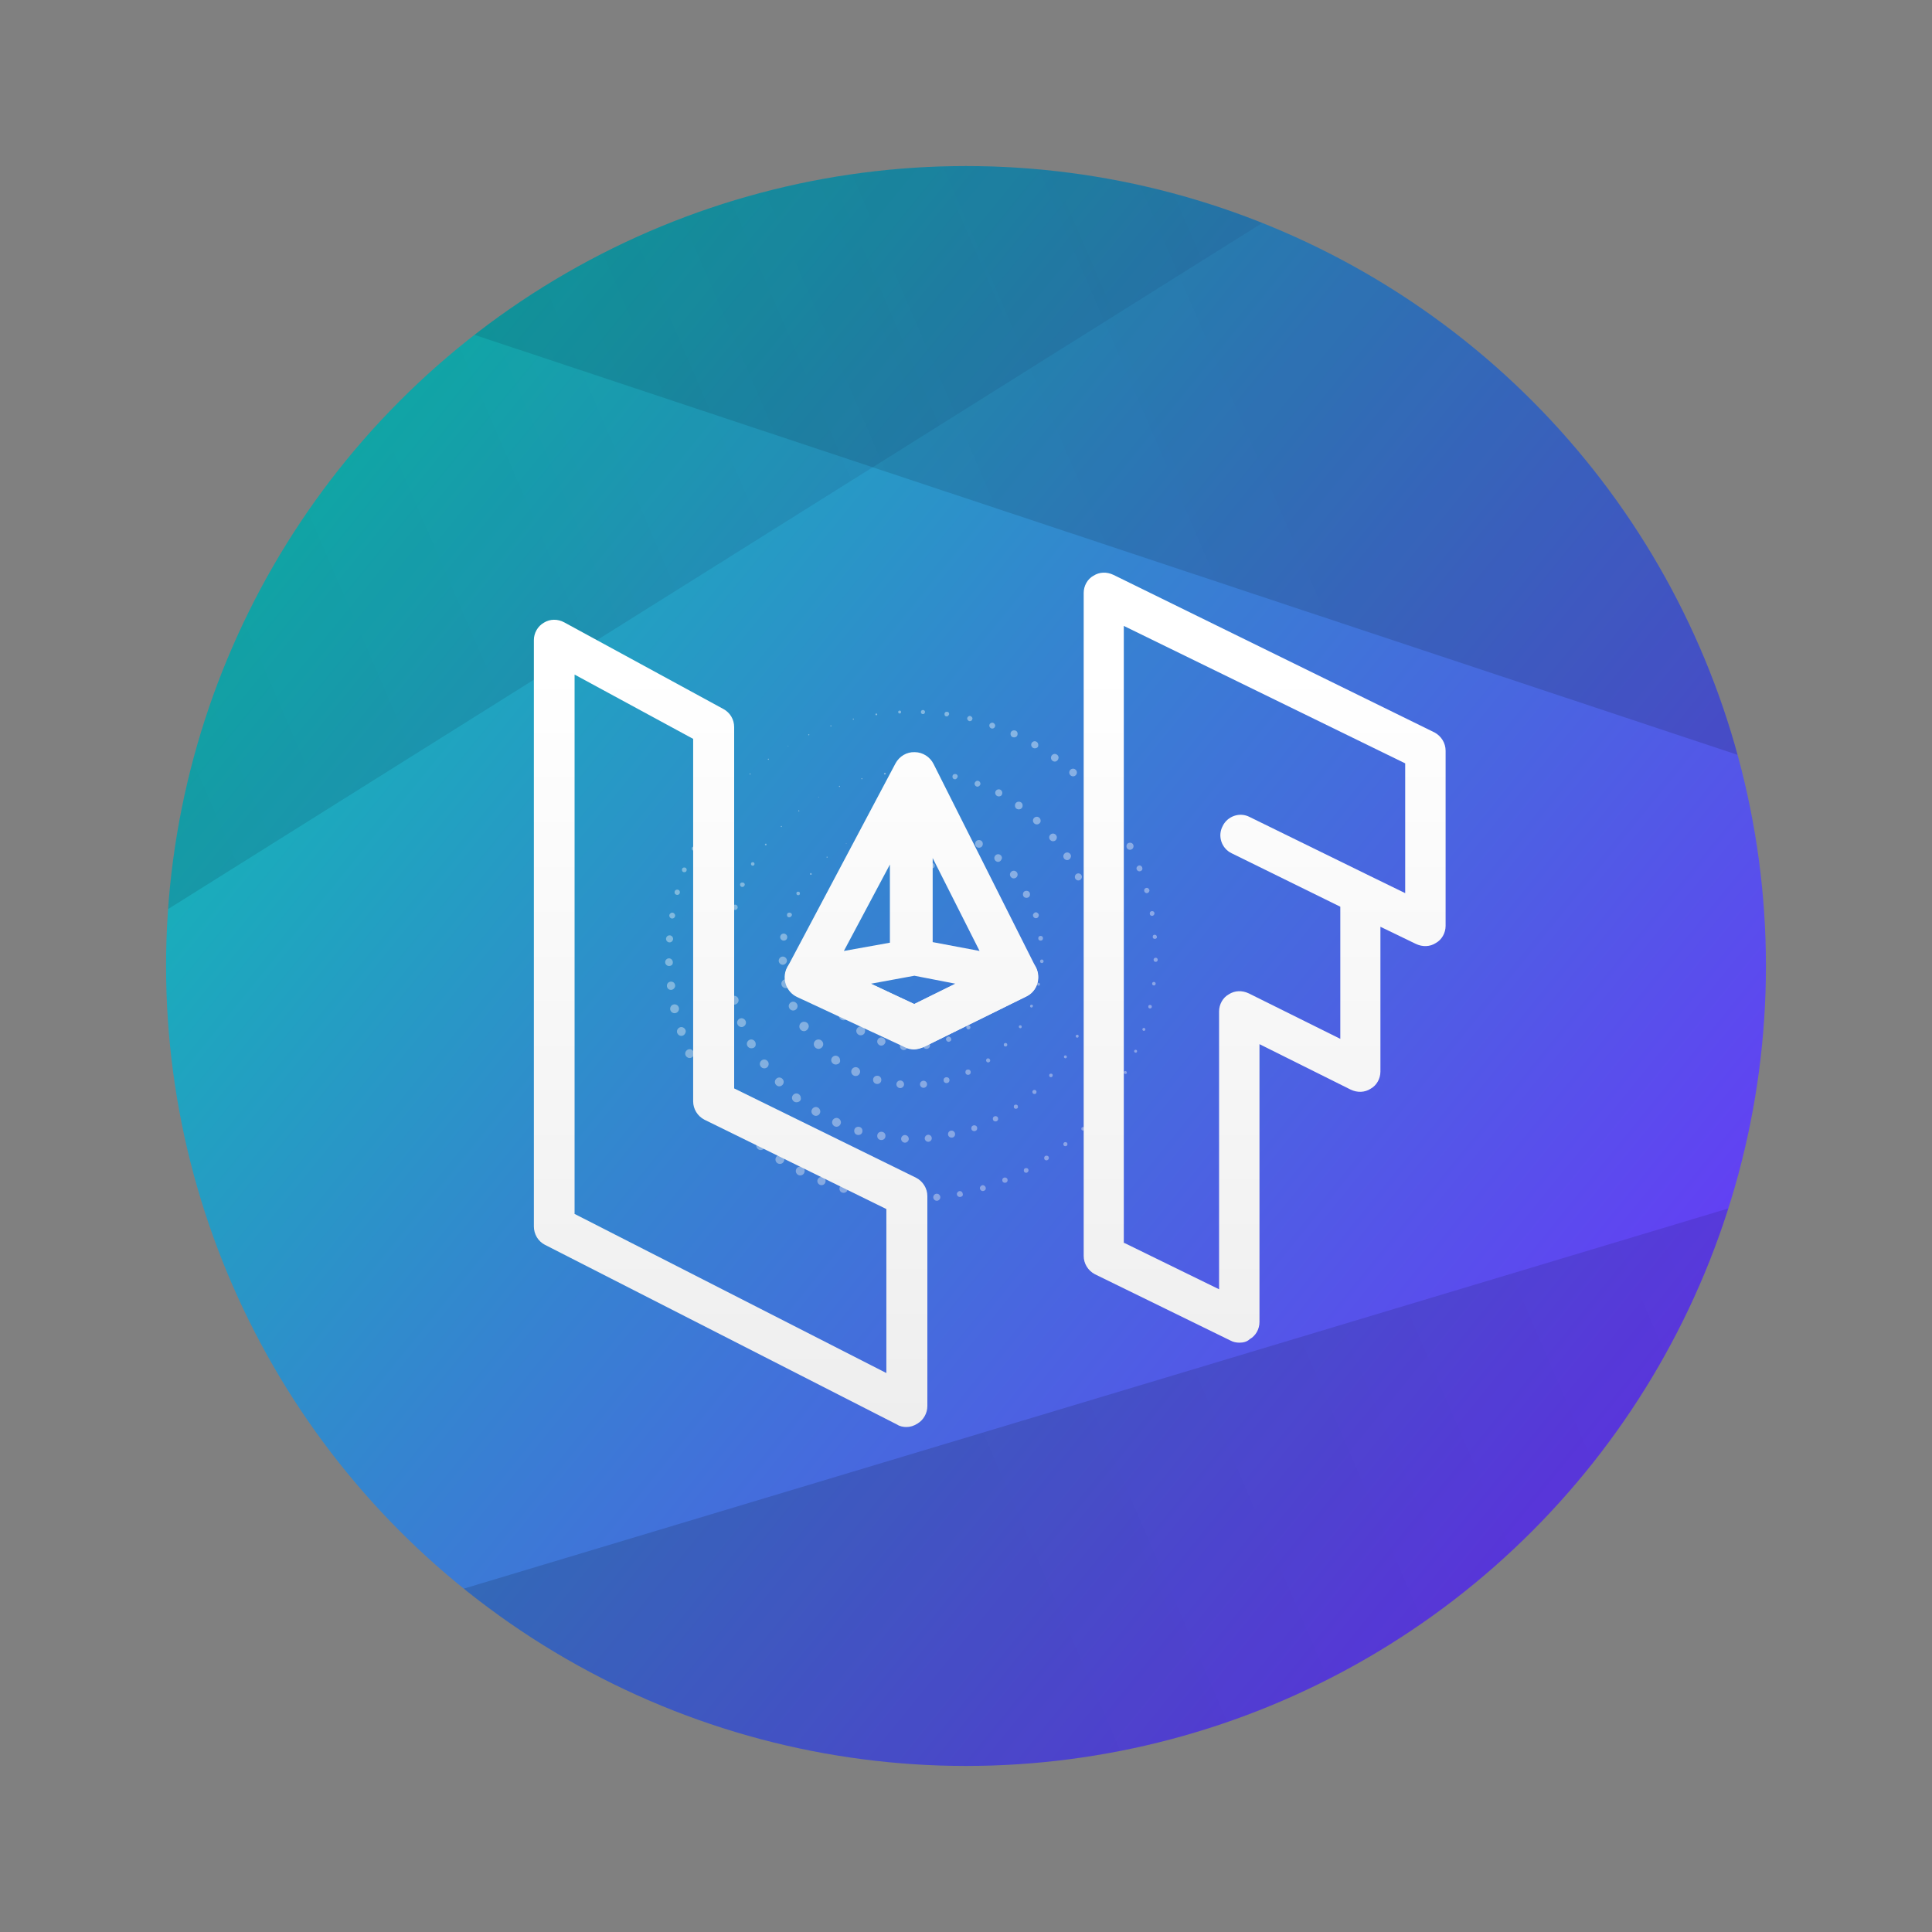 <svg xmlns="http://www.w3.org/2000/svg" xmlns:xlink="http://www.w3.org/1999/xlink" id="Layer_1" x="0px" y="0px" viewBox="0 0 655 655" style="enable-background:new 0 0 655 655;" xml:space="preserve"><rect x="0" y="0" width="655" height="655" fill="#808080" stroke="none"/><style type="text/css">	.st0{clip-path:url(#SVGID_2_);fill:url(#SVGID_3_);}	.st1{opacity:0.14;clip-path:url(#SVGID_2_);fill-rule:evenodd;clip-rule:evenodd;fill:url(#SVGID_4_);}	.st2{opacity:0.14;clip-path:url(#SVGID_2_);fill-rule:evenodd;clip-rule:evenodd;fill:url(#SVGID_5_);}	.st3{opacity:0.14;clip-path:url(#SVGID_2_);fill-rule:evenodd;clip-rule:evenodd;fill:url(#SVGID_6_);}	.st4{opacity:0.14;clip-path:url(#SVGID_2_);fill-rule:evenodd;clip-rule:evenodd;fill:url(#SVGID_7_);}	.st5{opacity:0.4;}	.st6{fill:url(#SVGID_8_);}	.st7{fill:url(#SVGID_9_);}	.st8{fill:url(#SVGID_10_);}	.st9{fill:url(#SVGID_11_);}	.st10{fill:url(#SVGID_12_);}	.st11{fill:url(#SVGID_13_);}	.st12{fill:url(#SVGID_14_);}	.st13{fill:url(#SVGID_15_);}	.st14{fill:url(#SVGID_16_);}	.st15{fill:url(#SVGID_17_);}	.st16{fill:url(#SVGID_18_);}	.st17{fill:url(#SVGID_19_);}	.st18{fill:url(#SVGID_20_);}	.st19{fill:url(#SVGID_21_);}	.st20{fill:url(#SVGID_22_);}	.st21{fill:url(#SVGID_23_);}	.st22{fill:url(#SVGID_24_);}	.st23{fill:url(#SVGID_25_);}	.st24{fill:url(#SVGID_26_);}	.st25{fill:url(#SVGID_27_);}	.st26{fill:url(#SVGID_28_);}	.st27{fill:url(#SVGID_29_);}	.st28{fill:url(#SVGID_30_);}	.st29{fill:url(#SVGID_31_);}	.st30{fill:url(#SVGID_32_);}	.st31{fill:url(#SVGID_33_);}	.st32{fill:url(#SVGID_34_);}	.st33{fill:url(#SVGID_35_);}	.st34{fill:url(#SVGID_36_);}	.st35{fill:url(#SVGID_37_);}	.st36{fill:url(#SVGID_38_);}	.st37{fill:url(#SVGID_39_);}	.st38{fill:url(#SVGID_40_);}	.st39{fill:url(#SVGID_41_);}	.st40{fill:url(#SVGID_42_);}	.st41{fill:url(#SVGID_43_);}	.st42{fill:url(#SVGID_44_);}	.st43{fill:url(#SVGID_45_);}	.st44{fill:url(#SVGID_46_);}	.st45{fill:url(#SVGID_47_);}	.st46{fill:url(#SVGID_48_);}	.st47{fill:url(#SVGID_49_);}	.st48{fill:url(#SVGID_50_);}	.st49{fill:url(#SVGID_51_);}	.st50{fill:url(#SVGID_52_);}	.st51{fill:url(#SVGID_53_);}	.st52{fill:url(#SVGID_54_);}	.st53{fill:url(#SVGID_55_);}	.st54{fill:url(#SVGID_56_);}	.st55{fill:url(#SVGID_57_);}	.st56{fill:url(#SVGID_58_);}	.st57{fill:url(#SVGID_59_);}	.st58{fill:url(#SVGID_60_);}	.st59{fill:url(#SVGID_61_);}	.st60{fill:url(#SVGID_62_);}	.st61{fill:url(#SVGID_63_);}	.st62{fill:url(#SVGID_64_);}	.st63{fill:url(#SVGID_65_);}	.st64{fill:url(#SVGID_66_);}	.st65{fill:url(#SVGID_67_);}	.st66{fill:url(#SVGID_68_);}	.st67{fill:url(#SVGID_69_);}	.st68{fill:url(#SVGID_70_);}	.st69{fill:url(#SVGID_71_);}	.st70{fill:url(#SVGID_72_);}	.st71{fill:url(#SVGID_73_);}	.st72{fill:url(#SVGID_74_);}	.st73{fill:url(#SVGID_75_);}	.st74{fill:url(#SVGID_76_);}	.st75{fill:url(#SVGID_77_);}	.st76{fill:url(#SVGID_78_);}	.st77{fill:url(#SVGID_79_);}	.st78{fill:url(#SVGID_80_);}	.st79{fill:url(#SVGID_81_);}	.st80{fill:url(#SVGID_82_);}	.st81{fill:url(#SVGID_83_);}	.st82{fill:url(#SVGID_84_);}	.st83{fill:url(#SVGID_85_);}	.st84{fill:url(#SVGID_86_);}	.st85{fill:url(#SVGID_87_);}	.st86{fill:url(#SVGID_88_);}	.st87{fill:url(#SVGID_89_);}	.st88{fill:url(#SVGID_90_);}	.st89{fill:url(#SVGID_91_);}	.st90{fill:url(#SVGID_92_);}	.st91{fill:url(#SVGID_93_);}	.st92{fill:url(#SVGID_94_);}	.st93{fill:url(#SVGID_95_);}	.st94{fill:url(#SVGID_96_);}	.st95{fill:url(#SVGID_97_);}	.st96{fill:url(#SVGID_98_);}	.st97{fill:url(#SVGID_99_);}	.st98{fill:url(#SVGID_100_);}	.st99{fill:url(#SVGID_101_);}	.st100{fill:url(#SVGID_102_);}	.st101{fill:url(#SVGID_103_);}	.st102{fill:url(#SVGID_104_);}	.st103{fill:url(#SVGID_105_);}	.st104{fill:url(#SVGID_106_);}	.st105{fill:url(#SVGID_107_);}	.st106{fill:url(#SVGID_108_);}	.st107{fill:url(#SVGID_109_);}	.st108{fill:url(#SVGID_110_);}	.st109{fill:url(#SVGID_111_);}	.st110{fill:url(#SVGID_112_);}	.st111{fill:url(#SVGID_113_);}	.st112{fill:url(#SVGID_114_);}	.st113{fill:url(#SVGID_115_);}	.st114{fill:url(#SVGID_116_);}	.st115{fill:url(#SVGID_117_);}	.st116{fill:url(#SVGID_118_);}	.st117{fill:url(#SVGID_119_);}	.st118{fill:url(#SVGID_120_);}	.st119{fill:url(#SVGID_121_);}	.st120{fill:url(#SVGID_122_);}	.st121{fill:url(#SVGID_123_);}	.st122{fill:url(#SVGID_124_);}	.st123{fill:url(#SVGID_125_);}	.st124{fill:url(#SVGID_126_);}	.st125{fill:url(#SVGID_127_);}	.st126{fill:url(#SVGID_128_);}	.st127{fill:url(#SVGID_129_);}	.st128{fill:url(#SVGID_130_);}	.st129{fill:url(#SVGID_131_);}	.st130{fill:url(#SVGID_132_);}	.st131{fill:url(#SVGID_133_);}	.st132{fill:url(#SVGID_134_);}	.st133{fill:url(#SVGID_135_);}	.st134{fill:url(#SVGID_136_);}	.st135{fill:url(#SVGID_137_);}	.st136{fill:url(#SVGID_138_);}	.st137{fill:url(#SVGID_139_);}	.st138{fill:url(#SVGID_140_);}	.st139{fill:url(#SVGID_141_);}	.st140{fill:url(#SVGID_142_);}	.st141{fill:url(#SVGID_143_);}	.st142{fill:url(#SVGID_144_);}	.st143{fill:url(#SVGID_145_);}	.st144{fill:url(#SVGID_146_);}	.st145{fill:url(#SVGID_147_);}	.st146{fill:url(#SVGID_148_);}	.st147{fill:url(#SVGID_149_);}	.st148{fill:url(#SVGID_150_);}	.st149{fill:url(#SVGID_151_);}	.st150{fill:url(#SVGID_152_);}	.st151{fill:url(#SVGID_153_);}	.st152{fill:url(#SVGID_154_);}	.st153{fill:url(#SVGID_155_);}	.st154{fill:url(#SVGID_156_);}	.st155{fill:url(#SVGID_157_);}	.st156{fill:url(#SVGID_158_);}	.st157{fill:url(#SVGID_159_);}	.st158{fill:url(#SVGID_160_);}	.st159{fill:url(#SVGID_161_);}	.st160{fill:url(#SVGID_162_);}	.st161{fill:url(#SVGID_163_);}	.st162{fill:url(#SVGID_164_);}	.st163{fill:url(#SVGID_165_);}	.st164{fill:url(#SVGID_166_);}	.st165{fill:url(#SVGID_167_);}	.st166{fill:url(#SVGID_168_);}	.st167{fill:url(#SVGID_169_);}	.st168{fill:url(#SVGID_170_);}	.st169{fill:url(#SVGID_171_);}	.st170{fill:url(#SVGID_172_);}	.st171{fill:url(#SVGID_173_);}	.st172{fill:url(#SVGID_174_);}	.st173{fill:url(#SVGID_175_);}	.st174{fill:url(#SVGID_176_);}	.st175{fill:url(#SVGID_177_);}	.st176{fill:url(#SVGID_178_);}	.st177{fill:url(#SVGID_179_);}	.st178{fill:url(#SVGID_180_);}	.st179{fill:url(#SVGID_181_);}	.st180{fill:url(#SVGID_182_);}	.st181{fill:url(#SVGID_183_);}	.st182{fill:url(#SVGID_184_);}	.st183{fill:url(#SVGID_185_);}	.st184{fill:url(#SVGID_186_);}	.st185{fill:url(#SVGID_187_);}</style><g>	<g>		<defs>			<circle id="SVGID_1_" cx="327.5" cy="327.5" r="271.2"></circle>		</defs>		<clipPath id="SVGID_2_">			<use xlink:href="#SVGID_1_" style="overflow:visible;"></use>		</clipPath>		<linearGradient id="SVGID_3_" gradientUnits="userSpaceOnUse" x1="20.194" y1="86.509" x2="596.684" y2="555.445">			<stop offset="0" style="stop-color:#00D3A7"></stop>			<stop offset="1" style="stop-color:#712AFF"></stop>		</linearGradient>		<rect x="-34.6" y="37.1" class="st0" width="760.2" height="628"></rect>		<linearGradient id="SVGID_4_" gradientUnits="userSpaceOnUse" x1="552.617" y1="-257.555" x2="-243.11" y2="85.9">			<stop offset="0" style="stop-color:#0C0053;stop-opacity:0.3"></stop>			<stop offset="1" style="stop-color:#000000"></stop>		</linearGradient>		<polygon class="st1" points="-807.3,-93 -304.7,535 696.8,-93   "></polygon>		<linearGradient id="SVGID_5_" gradientUnits="userSpaceOnUse" x1="1268.616" y1="328.348" x2="416.074" y2="696.325">			<stop offset="0" style="stop-color:#0C0053;stop-opacity:0.3"></stop>			<stop offset="1" style="stop-color:#000000"></stop>		</linearGradient>		<polygon class="st2" points="-135.8,626.7 1290.7,197.8 1290.7,626.7   "></polygon>		<linearGradient id="SVGID_6_" gradientUnits="userSpaceOnUse" x1="-67.068" y1="353.862" x2="-494.2" y2="538.222">			<stop offset="0" style="stop-color:#0C0053;stop-opacity:0.3"></stop>			<stop offset="1" style="stop-color:#000000"></stop>		</linearGradient>		<polygon class="st3" points="106.6,665.1 -700.8,241.2 -700.8,665.1   "></polygon>					<linearGradient id="SVGID_7_" gradientUnits="userSpaceOnUse" x1="-2665.494" y1="628.618" x2="-3339.962" y2="919.735" gradientTransform="matrix(-1 0 0 -1 -2985.296 894.023)">			<stop offset="0" style="stop-color:#0C0053;stop-opacity:0.3"></stop>			<stop offset="1" style="stop-color:#000000"></stop>		</linearGradient>		<polygon class="st4" points="-549.3,-122.6 725.6,301.3 725.6,-122.6   "></polygon>	</g></g><g>	<g class="st5">		<g>							<linearGradient id="SVGID_8_" gradientUnits="userSpaceOnUse" x1="293.463" y1="452.901" x2="293.463" y2="71.832" gradientTransform="matrix(1 0 0 -1 0 691.952)">				<stop offset="0" style="stop-color:#FFFFFF"></stop>				<stop offset="1" style="stop-color:#E3E3E3"></stop>			</linearGradient>			<circle class="st6" cx="293.5" cy="297.1" r="0.1"></circle>							<linearGradient id="SVGID_9_" gradientUnits="userSpaceOnUse" x1="300.576" y1="452.901" x2="300.576" y2="71.832" gradientTransform="matrix(1 0 0 -1 0 691.952)">				<stop offset="0" style="stop-color:#FFFFFF"></stop>				<stop offset="1" style="stop-color:#E3E3E3"></stop>			</linearGradient>			<path class="st7" d="M300.6,294.3c-0.1,0-0.2-0.1-0.2-0.2c0-0.1,0.1-0.2,0.2-0.2c0.1,0,0.2,0.1,0.2,0.2    C300.8,294.2,300.7,294.3,300.6,294.3z"></path>							<linearGradient id="SVGID_10_" gradientUnits="userSpaceOnUse" x1="308.272" y1="452.901" x2="308.272" y2="71.832" gradientTransform="matrix(1 0 0 -1 0 691.952)">				<stop offset="0" style="stop-color:#FFFFFF"></stop>				<stop offset="1" style="stop-color:#E3E3E3"></stop>			</linearGradient>			<path class="st8" d="M308.3,293.4c-0.3,0-0.6-0.2-0.6-0.6c0-0.3,0.2-0.6,0.6-0.6s0.6,0.2,0.6,0.6    C308.9,293.1,308.6,293.4,308.3,293.4z"></path>							<linearGradient id="SVGID_11_" gradientUnits="userSpaceOnUse" x1="315.968" y1="452.901" x2="315.968" y2="71.832" gradientTransform="matrix(1 0 0 -1 0 691.952)">				<stop offset="0" style="stop-color:#FFFFFF"></stop>				<stop offset="1" style="stop-color:#E3E3E3"></stop>			</linearGradient>			<circle class="st9" cx="316" cy="293.5" r="0.9"></circle>							<linearGradient id="SVGID_12_" gradientUnits="userSpaceOnUse" x1="323.315" y1="452.901" x2="323.315" y2="71.832" gradientTransform="matrix(1 0 0 -1 0 691.952)">				<stop offset="0" style="stop-color:#FFFFFF"></stop>				<stop offset="1" style="stop-color:#E3E3E3"></stop>			</linearGradient>			<path class="st10" d="M323.3,297.3c-0.7,0-1.2-0.6-1.2-1.2s0.6-1.2,1.2-1.2c0.7,0,1.2,0.6,1.2,1.2S324,297.3,323.3,297.3z"></path>							<linearGradient id="SVGID_13_" gradientUnits="userSpaceOnUse" x1="329.735" y1="452.901" x2="329.735" y2="71.832" gradientTransform="matrix(1 0 0 -1 0 691.952)">				<stop offset="0" style="stop-color:#FFFFFF"></stop>				<stop offset="1" style="stop-color:#E3E3E3"></stop>			</linearGradient>			<path class="st11" d="M329.7,301.9c-0.7,0-1.3-0.6-1.3-1.3s0.6-1.3,1.3-1.3c0.7,0,1.3,0.6,1.3,1.3    C331.1,301.3,330.5,301.9,329.7,301.9z"></path>							<linearGradient id="SVGID_14_" gradientUnits="userSpaceOnUse" x1="334.975" y1="452.901" x2="334.975" y2="71.832" gradientTransform="matrix(1 0 0 -1 0 691.952)">				<stop offset="0" style="stop-color:#FFFFFF"></stop>				<stop offset="1" style="stop-color:#E3E3E3"></stop>			</linearGradient>			<circle class="st12" cx="335" cy="306.3" r="1.3"></circle>							<linearGradient id="SVGID_15_" gradientUnits="userSpaceOnUse" x1="338.474" y1="452.901" x2="338.474" y2="71.832" gradientTransform="matrix(1 0 0 -1 0 691.952)">				<stop offset="0" style="stop-color:#FFFFFF"></stop>				<stop offset="1" style="stop-color:#E3E3E3"></stop>			</linearGradient>			<path class="st13" d="M338.5,314.4c-0.6,0-1-0.5-1-1c0-0.6,0.5-1,1-1s1,0.5,1,1C339.5,313.9,339.1,314.4,338.5,314.4z"></path>							<linearGradient id="SVGID_16_" gradientUnits="userSpaceOnUse" x1="340.223" y1="452.901" x2="340.223" y2="71.832" gradientTransform="matrix(1 0 0 -1 0 691.952)">				<stop offset="0" style="stop-color:#FFFFFF"></stop>				<stop offset="1" style="stop-color:#E3E3E3"></stop>			</linearGradient>			<path class="st14" d="M340.2,321.7c-0.5,0-0.8-0.3-0.8-0.8c0-0.5,0.3-0.8,0.8-0.8c0.5,0,0.8,0.3,0.8,0.8    C340.9,321.4,340.6,321.7,340.2,321.7z"></path>							<linearGradient id="SVGID_17_" gradientUnits="userSpaceOnUse" x1="339.873" y1="452.901" x2="339.873" y2="71.832" gradientTransform="matrix(1 0 0 -1 0 691.952)">				<stop offset="0" style="stop-color:#FFFFFF"></stop>				<stop offset="1" style="stop-color:#E3E3E3"></stop>			</linearGradient>			<path class="st15" d="M339.9,329.2c-0.3,0-0.6-0.2-0.6-0.6s0.2-0.6,0.6-0.6s0.6,0.2,0.6,0.6S340.2,329.2,339.9,329.2z"></path>							<linearGradient id="SVGID_18_" gradientUnits="userSpaceOnUse" x1="337.774" y1="452.901" x2="337.774" y2="71.832" gradientTransform="matrix(1 0 0 -1 0 691.952)">				<stop offset="0" style="stop-color:#FFFFFF"></stop>				<stop offset="1" style="stop-color:#E3E3E3"></stop>			</linearGradient>			<path class="st16" d="M337.8,336.5c-0.2,0-0.5-0.2-0.5-0.5s0.2-0.5,0.5-0.5s0.5,0.2,0.5,0.5C338.2,336.4,338,336.5,337.8,336.5z"></path>							<linearGradient id="SVGID_19_" gradientUnits="userSpaceOnUse" x1="333.809" y1="452.901" x2="333.809" y2="71.832" gradientTransform="matrix(1 0 0 -1 0 691.952)">				<stop offset="0" style="stop-color:#FFFFFF"></stop>				<stop offset="1" style="stop-color:#E3E3E3"></stop>			</linearGradient>			<path class="st17" d="M333.8,343.4c-0.2,0-0.6-0.2-0.6-0.6s0.2-0.6,0.6-0.6c0.2,0,0.6,0.2,0.6,0.6S334.2,343.4,333.8,343.4z"></path>							<linearGradient id="SVGID_20_" gradientUnits="userSpaceOnUse" x1="328.329" y1="452.901" x2="328.329" y2="71.832" gradientTransform="matrix(1 0 0 -1 0 691.952)">				<stop offset="0" style="stop-color:#FFFFFF"></stop>				<stop offset="1" style="stop-color:#E3E3E3"></stop>			</linearGradient>			<path class="st18" d="M328.3,349c-0.3,0-0.7-0.3-0.7-0.7s0.3-0.7,0.7-0.7s0.7,0.3,0.7,0.7S328.7,349,328.3,349z"></path>							<linearGradient id="SVGID_21_" gradientUnits="userSpaceOnUse" x1="321.575" y1="452.901" x2="321.575" y2="71.832" gradientTransform="matrix(1 0 0 -1 0 691.952)">				<stop offset="0" style="stop-color:#FFFFFF"></stop>				<stop offset="1" style="stop-color:#E3E3E3"></stop>			</linearGradient>			<path class="st19" d="M321.6,353.2c-0.5,0-0.9-0.5-0.9-0.9s0.5-0.9,0.9-0.9s0.9,0.5,0.9,0.9C322.6,352.8,322.1,353.2,321.6,353.2    z"></path>							<linearGradient id="SVGID_22_" gradientUnits="userSpaceOnUse" x1="314.103" y1="452.901" x2="314.103" y2="71.832" gradientTransform="matrix(1 0 0 -1 0 691.952)">				<stop offset="0" style="stop-color:#FFFFFF"></stop>				<stop offset="1" style="stop-color:#E3E3E3"></stop>			</linearGradient>			<path class="st20" d="M314.1,355.6c-0.7,0-1.2-0.5-1.2-1.2s0.5-1.2,1.2-1.2s1.2,0.5,1.2,1.2S314.8,355.6,314.1,355.6z"></path>							<linearGradient id="SVGID_23_" gradientUnits="userSpaceOnUse" x1="306.407" y1="452.901" x2="306.407" y2="71.832" gradientTransform="matrix(1 0 0 -1 0 691.952)">				<stop offset="0" style="stop-color:#FFFFFF"></stop>				<stop offset="1" style="stop-color:#E3E3E3"></stop>			</linearGradient>			<path class="st21" d="M306.4,356c-0.7,0-1.3-0.6-1.3-1.3s0.6-1.3,1.3-1.3s1.3,0.6,1.3,1.3S307.1,356,306.4,356z"></path>							<linearGradient id="SVGID_24_" gradientUnits="userSpaceOnUse" x1="298.827" y1="452.901" x2="298.827" y2="71.832" gradientTransform="matrix(1 0 0 -1 0 691.952)">				<stop offset="0" style="stop-color:#FFFFFF"></stop>				<stop offset="1" style="stop-color:#E3E3E3"></stop>			</linearGradient>			<path class="st22" d="M298.8,354.5c-0.8,0-1.4-0.7-1.4-1.4c0-0.8,0.7-1.4,1.4-1.4c0.8,0,1.4,0.7,1.4,1.4    C300.2,353.8,299.5,354.5,298.8,354.5z"></path>							<linearGradient id="SVGID_25_" gradientUnits="userSpaceOnUse" x1="291.831" y1="452.901" x2="291.831" y2="71.832" gradientTransform="matrix(1 0 0 -1 0 691.952)">				<stop offset="0" style="stop-color:#FFFFFF"></stop>				<stop offset="1" style="stop-color:#E3E3E3"></stop>			</linearGradient>			<path class="st23" d="M291.8,351c-0.8,0-1.5-0.7-1.5-1.5c0-0.8,0.7-1.5,1.5-1.5s1.5,0.7,1.5,1.5C293.3,350.4,292.6,351,291.8,351    z"></path>							<linearGradient id="SVGID_26_" gradientUnits="userSpaceOnUse" x1="286" y1="452.901" x2="286" y2="71.832" gradientTransform="matrix(1 0 0 -1 0 691.952)">				<stop offset="0" style="stop-color:#FFFFFF"></stop>				<stop offset="1" style="stop-color:#E3E3E3"></stop>			</linearGradient>			<circle class="st24" cx="286" cy="344.3" r="1.6"></circle>							<linearGradient id="SVGID_27_" gradientUnits="userSpaceOnUse" x1="281.686" y1="452.901" x2="281.686" y2="71.832" gradientTransform="matrix(1 0 0 -1 0 691.952)">				<stop offset="0" style="stop-color:#FFFFFF"></stop>				<stop offset="1" style="stop-color:#E3E3E3"></stop>			</linearGradient>			<path class="st25" d="M281.7,339.4c-0.8,0-1.5-0.7-1.5-1.5c0-0.8,0.7-1.5,1.5-1.5s1.5,0.7,1.5,1.5S282.5,339.4,281.7,339.4z"></path>							<linearGradient id="SVGID_28_" gradientUnits="userSpaceOnUse" x1="279.004" y1="452.901" x2="279.004" y2="71.832" gradientTransform="matrix(1 0 0 -1 0 691.952)">				<stop offset="0" style="stop-color:#FFFFFF"></stop>				<stop offset="1" style="stop-color:#E3E3E3"></stop>			</linearGradient>			<circle class="st26" cx="279" cy="330.6" r="1.5"></circle>							<linearGradient id="SVGID_29_" gradientUnits="userSpaceOnUse" x1="278.304" y1="452.901" x2="278.304" y2="71.832" gradientTransform="matrix(1 0 0 -1 0 691.952)">				<stop offset="0" style="stop-color:#FFFFFF"></stop>				<stop offset="1" style="stop-color:#E3E3E3"></stop>			</linearGradient>			<path class="st27" d="M278.3,324.2c-0.7,0-1.3-0.6-1.3-1.3s0.6-1.3,1.3-1.3s1.3,0.6,1.3,1.3S279,324.2,278.3,324.2z"></path>							<linearGradient id="SVGID_30_" gradientUnits="userSpaceOnUse" x1="279.47" y1="452.901" x2="279.47" y2="71.832" gradientTransform="matrix(1 0 0 -1 0 691.952)">				<stop offset="0" style="stop-color:#FFFFFF"></stop>				<stop offset="1" style="stop-color:#E3E3E3"></stop>			</linearGradient>			<path class="st28" d="M279.5,316.1c-0.5,0-0.9-0.5-0.9-0.9s0.5-0.9,0.9-0.9s0.9,0.5,0.9,0.9C280.4,315.6,280.1,316.1,279.5,316.1    z"></path>							<linearGradient id="SVGID_31_" gradientUnits="userSpaceOnUse" x1="282.619" y1="452.901" x2="282.619" y2="71.832" gradientTransform="matrix(1 0 0 -1 0 691.952)">				<stop offset="0" style="stop-color:#FFFFFF"></stop>				<stop offset="1" style="stop-color:#E3E3E3"></stop>			</linearGradient>			<path class="st29" d="M282.6,308.6c-0.3,0-0.6-0.2-0.6-0.6s0.2-0.6,0.6-0.6s0.6,0.2,0.6,0.6C283.1,308.3,282.9,308.6,282.6,308.6    z"></path>							<linearGradient id="SVGID_32_" gradientUnits="userSpaceOnUse" x1="287.306" y1="452.901" x2="287.306" y2="71.832" gradientTransform="matrix(1 0 0 -1 0 691.952)">				<stop offset="0" style="stop-color:#FFFFFF"></stop>				<stop offset="1" style="stop-color:#E3E3E3"></stop>			</linearGradient>			<path class="st30" d="M287.3,302.1c-0.1,0-0.2-0.1-0.2-0.2s0.1-0.2,0.2-0.2s0.2,0.1,0.2,0.2C287.6,302,287.5,302.1,287.3,302.1z"></path>		</g>		<g>							<linearGradient id="SVGID_33_" gradientUnits="userSpaceOnUse" x1="286.933" y1="452.901" x2="286.933" y2="71.832" gradientTransform="matrix(1 0 0 -1 0 691.952)">				<stop offset="0" style="stop-color:#FFFFFF"></stop>				<stop offset="1" style="stop-color:#E3E3E3"></stop>			</linearGradient>			<path class="st31" d="M286.9,286.1c-0.1,0-0.1-0.1-0.1-0.1c0-0.1,0.1-0.1,0.1-0.1c0.1,0,0.1,0.1,0.1,0.1    C287,286.1,286.9,286.1,286.9,286.1z"></path>							<linearGradient id="SVGID_34_" gradientUnits="userSpaceOnUse" x1="293.93" y1="452.901" x2="293.93" y2="71.832" gradientTransform="matrix(1 0 0 -1 0 691.952)">				<stop offset="0" style="stop-color:#FFFFFF"></stop>				<stop offset="1" style="stop-color:#E3E3E3"></stop>			</linearGradient>			<path class="st32" d="M293.9,282.8c-0.1,0-0.2-0.1-0.2-0.2s0.1-0.2,0.2-0.2s0.2,0.1,0.2,0.2C294.2,282.8,294,282.8,293.9,282.8z"></path>							<linearGradient id="SVGID_35_" gradientUnits="userSpaceOnUse" x1="301.626" y1="452.901" x2="301.626" y2="71.832" gradientTransform="matrix(1 0 0 -1 0 691.952)">				<stop offset="0" style="stop-color:#FFFFFF"></stop>				<stop offset="1" style="stop-color:#E3E3E3"></stop>			</linearGradient>			<path class="st33" d="M301.6,280.9c-0.2,0-0.3-0.1-0.3-0.3s0.1-0.3,0.3-0.3c0.2,0,0.3,0.1,0.3,0.3S301.7,280.9,301.6,280.9z"></path>							<linearGradient id="SVGID_36_" gradientUnits="userSpaceOnUse" x1="309.438" y1="452.901" x2="309.438" y2="71.832" gradientTransform="matrix(1 0 0 -1 0 691.952)">				<stop offset="0" style="stop-color:#FFFFFF"></stop>				<stop offset="1" style="stop-color:#E3E3E3"></stop>			</linearGradient>			<circle class="st34" cx="309.4" cy="279.8" r="0.6"></circle>							<linearGradient id="SVGID_37_" gradientUnits="userSpaceOnUse" x1="317.251" y1="452.901" x2="317.251" y2="71.832" gradientTransform="matrix(1 0 0 -1 0 691.952)">				<stop offset="0" style="stop-color:#FFFFFF"></stop>				<stop offset="1" style="stop-color:#E3E3E3"></stop>			</linearGradient>			<path class="st35" d="M317.3,281.5c-0.5,0-0.8-0.3-0.8-0.8s0.3-0.8,0.8-0.8s0.8,0.3,0.8,0.8S317.7,281.5,317.3,281.5z"></path>							<linearGradient id="SVGID_38_" gradientUnits="userSpaceOnUse" x1="324.838" y1="452.901" x2="324.838" y2="71.832" gradientTransform="matrix(1 0 0 -1 0 691.952)">				<stop offset="0" style="stop-color:#FFFFFF"></stop>				<stop offset="1" style="stop-color:#E3E3E3"></stop>			</linearGradient>			<path class="st36" d="M324.8,283.8c-0.6,0-1-0.5-1-1c0-0.6,0.5-1,1-1c0.6,0,1,0.5,1,1C326,283.3,325.4,283.8,324.8,283.8z"></path>							<linearGradient id="SVGID_39_" gradientUnits="userSpaceOnUse" x1="331.943" y1="452.901" x2="331.943" y2="71.832" gradientTransform="matrix(1 0 0 -1 0 691.952)">				<stop offset="0" style="stop-color:#FFFFFF"></stop>				<stop offset="1" style="stop-color:#E3E3E3"></stop>			</linearGradient>			<circle class="st37" cx="331.9" cy="286.1" r="1.3"></circle>							<linearGradient id="SVGID_40_" gradientUnits="userSpaceOnUse" x1="338.357" y1="452.901" x2="338.357" y2="71.832" gradientTransform="matrix(1 0 0 -1 0 691.952)">				<stop offset="0" style="stop-color:#FFFFFF"></stop>				<stop offset="1" style="stop-color:#E3E3E3"></stop>			</linearGradient>			<path class="st38" d="M338.4,292.2c-0.7,0-1.3-0.6-1.3-1.3s0.6-1.3,1.3-1.3s1.3,0.6,1.3,1.3C339.6,291.5,339.1,292.2,338.4,292.2    z"></path>							<linearGradient id="SVGID_41_" gradientUnits="userSpaceOnUse" x1="343.721" y1="452.901" x2="343.721" y2="71.832" gradientTransform="matrix(1 0 0 -1 0 691.952)">				<stop offset="0" style="stop-color:#FFFFFF"></stop>				<stop offset="1" style="stop-color:#E3E3E3"></stop>			</linearGradient>			<path class="st39" d="M343.7,297.8c-0.7,0-1.3-0.6-1.3-1.3s0.6-1.3,1.3-1.3s1.3,0.6,1.3,1.3S344.4,297.8,343.7,297.8z"></path>							<linearGradient id="SVGID_42_" gradientUnits="userSpaceOnUse" x1="348.035" y1="452.901" x2="348.035" y2="71.832" gradientTransform="matrix(1 0 0 -1 0 691.952)">				<stop offset="0" style="stop-color:#FFFFFF"></stop>				<stop offset="1" style="stop-color:#E3E3E3"></stop>			</linearGradient>			<circle class="st40" cx="348" cy="303.2" r="1.2"></circle>							<linearGradient id="SVGID_43_" gradientUnits="userSpaceOnUse" x1="351.184" y1="452.901" x2="351.184" y2="71.832" gradientTransform="matrix(1 0 0 -1 0 691.952)">				<stop offset="0" style="stop-color:#FFFFFF"></stop>				<stop offset="1" style="stop-color:#E3E3E3"></stop>			</linearGradient>			<path class="st41" d="M351.2,311.3c-0.6,0-1-0.5-1-1s0.5-1,1-1s1,0.5,1,1C352.1,311,351.7,311.3,351.2,311.3z"></path>							<linearGradient id="SVGID_44_" gradientUnits="userSpaceOnUse" x1="352.816" y1="452.901" x2="352.816" y2="71.832" gradientTransform="matrix(1 0 0 -1 0 691.952)">				<stop offset="0" style="stop-color:#FFFFFF"></stop>				<stop offset="1" style="stop-color:#E3E3E3"></stop>			</linearGradient>			<path class="st42" d="M352.8,318.9c-0.5,0-0.8-0.3-0.8-0.8s0.3-0.8,0.8-0.8s0.8,0.3,0.8,0.8S353.3,318.9,352.8,318.9z"></path>							<linearGradient id="SVGID_45_" gradientUnits="userSpaceOnUse" x1="353.166" y1="452.901" x2="353.166" y2="71.832" gradientTransform="matrix(1 0 0 -1 0 691.952)">				<stop offset="0" style="stop-color:#FFFFFF"></stop>				<stop offset="1" style="stop-color:#E3E3E3"></stop>			</linearGradient>			<circle class="st43" cx="353.2" cy="325.9" r="0.6"></circle>							<linearGradient id="SVGID_46_" gradientUnits="userSpaceOnUse" x1="352.116" y1="452.901" x2="352.116" y2="71.832" gradientTransform="matrix(1 0 0 -1 0 691.952)">				<stop offset="0" style="stop-color:#FFFFFF"></stop>				<stop offset="1" style="stop-color:#E3E3E3"></stop>			</linearGradient>			<path class="st44" d="M352.1,334.2c-0.2,0-0.5-0.2-0.5-0.5s0.2-0.5,0.5-0.5c0.2,0,0.5,0.2,0.5,0.5S352.3,334.2,352.1,334.2z"></path>							<linearGradient id="SVGID_47_" gradientUnits="userSpaceOnUse" x1="349.668" y1="452.901" x2="349.668" y2="71.832" gradientTransform="matrix(1 0 0 -1 0 691.952)">				<stop offset="0" style="stop-color:#FFFFFF"></stop>				<stop offset="1" style="stop-color:#E3E3E3"></stop>			</linearGradient>			<path class="st45" d="M349.7,341.6c-0.2,0-0.5-0.2-0.5-0.5c0-0.2,0.2-0.5,0.5-0.5s0.5,0.2,0.5,0.5    C350.1,341.4,349.9,341.6,349.7,341.6z"></path>							<linearGradient id="SVGID_48_" gradientUnits="userSpaceOnUse" x1="345.936" y1="452.901" x2="345.936" y2="71.832" gradientTransform="matrix(1 0 0 -1 0 691.952)">				<stop offset="0" style="stop-color:#FFFFFF"></stop>				<stop offset="1" style="stop-color:#E3E3E3"></stop>			</linearGradient>			<path class="st46" d="M345.9,348.6c-0.2,0-0.5-0.2-0.5-0.5s0.2-0.5,0.5-0.5s0.5,0.2,0.5,0.5S346.2,348.6,345.9,348.6z"></path>							<linearGradient id="SVGID_49_" gradientUnits="userSpaceOnUse" x1="340.922" y1="452.901" x2="340.922" y2="71.832" gradientTransform="matrix(1 0 0 -1 0 691.952)">				<stop offset="0" style="stop-color:#FFFFFF"></stop>				<stop offset="1" style="stop-color:#E3E3E3"></stop>			</linearGradient>			<circle class="st47" cx="340.9" cy="354.2" r="0.6"></circle>							<linearGradient id="SVGID_50_" gradientUnits="userSpaceOnUse" x1="334.987" y1="452.901" x2="334.987" y2="71.832" gradientTransform="matrix(1 0 0 -1 0 691.952)">				<stop offset="0" style="stop-color:#FFFFFF"></stop>				<stop offset="1" style="stop-color:#E3E3E3"></stop>			</linearGradient>			<path class="st48" d="M335,360.2c-0.3,0-0.7-0.3-0.7-0.7s0.3-0.7,0.7-0.7c0.3,0,0.7,0.3,0.7,0.7    C335.8,359.8,335.4,360.2,335,360.2z"></path>							<linearGradient id="SVGID_51_" gradientUnits="userSpaceOnUse" x1="328.212" y1="452.901" x2="328.212" y2="71.832" gradientTransform="matrix(1 0 0 -1 0 691.952)">				<stop offset="0" style="stop-color:#FFFFFF"></stop>				<stop offset="1" style="stop-color:#E3E3E3"></stop>			</linearGradient>			<path class="st49" d="M328.2,364.4c-0.5,0-0.9-0.3-0.9-0.9s0.3-0.9,0.9-0.9c0.5,0,0.9,0.3,0.9,0.9S328.7,364.4,328.2,364.4z"></path>							<linearGradient id="SVGID_52_" gradientUnits="userSpaceOnUse" x1="320.866" y1="452.901" x2="320.866" y2="71.832" gradientTransform="matrix(1 0 0 -1 0 691.952)">				<stop offset="0" style="stop-color:#FFFFFF"></stop>				<stop offset="1" style="stop-color:#E3E3E3"></stop>			</linearGradient>			<circle class="st50" cx="320.9" cy="366.2" r="1"></circle>							<linearGradient id="SVGID_53_" gradientUnits="userSpaceOnUse" x1="313.061" y1="452.901" x2="313.061" y2="71.832" gradientTransform="matrix(1 0 0 -1 0 691.952)">				<stop offset="0" style="stop-color:#FFFFFF"></stop>				<stop offset="1" style="stop-color:#E3E3E3"></stop>			</linearGradient>			<path class="st51" d="M313.1,368.8c-0.7,0-1.2-0.6-1.2-1.2c0-0.7,0.6-1.2,1.2-1.2c0.7,0,1.2,0.6,1.2,1.2    C314.3,368.2,313.8,368.8,313.1,368.8z"></path>							<linearGradient id="SVGID_54_" gradientUnits="userSpaceOnUse" x1="305.24" y1="452.901" x2="305.24" y2="71.832" gradientTransform="matrix(1 0 0 -1 0 691.952)">				<stop offset="0" style="stop-color:#FFFFFF"></stop>				<stop offset="1" style="stop-color:#E3E3E3"></stop>			</linearGradient>			<path class="st52" d="M305.2,368.9c-0.7,0-1.3-0.6-1.3-1.3s0.6-1.3,1.3-1.3s1.3,0.6,1.3,1.3S305.9,368.9,305.2,368.9z"></path>							<linearGradient id="SVGID_55_" gradientUnits="userSpaceOnUse" x1="297.428" y1="452.901" x2="297.428" y2="71.832" gradientTransform="matrix(1 0 0 -1 0 691.952)">				<stop offset="0" style="stop-color:#FFFFFF"></stop>				<stop offset="1" style="stop-color:#E3E3E3"></stop>			</linearGradient>			<path class="st53" d="M297.4,367.5c-0.8,0-1.4-0.6-1.4-1.4c0-0.8,0.6-1.4,1.4-1.4s1.4,0.6,1.4,1.4    C298.8,366.9,298.2,367.5,297.4,367.5z"></path>							<linearGradient id="SVGID_56_" gradientUnits="userSpaceOnUse" x1="290.082" y1="452.901" x2="290.082" y2="71.832" gradientTransform="matrix(1 0 0 -1 0 691.952)">				<stop offset="0" style="stop-color:#FFFFFF"></stop>				<stop offset="1" style="stop-color:#E3E3E3"></stop>			</linearGradient>			<circle class="st54" cx="290.1" cy="363.3" r="1.5"></circle>							<linearGradient id="SVGID_57_" gradientUnits="userSpaceOnUse" x1="283.325" y1="452.901" x2="283.325" y2="71.832" gradientTransform="matrix(1 0 0 -1 0 691.952)">				<stop offset="0" style="stop-color:#FFFFFF"></stop>				<stop offset="1" style="stop-color:#E3E3E3"></stop>			</linearGradient>			<path class="st55" d="M283.3,360.9c-0.8,0-1.5-0.7-1.5-1.5c0-0.8,0.7-1.5,1.5-1.5s1.5,0.7,1.5,1.5    C285,360.2,284.3,360.9,283.3,360.9z"></path>							<linearGradient id="SVGID_58_" gradientUnits="userSpaceOnUse" x1="277.488" y1="452.901" x2="277.488" y2="71.832" gradientTransform="matrix(1 0 0 -1 0 691.952)">				<stop offset="0" style="stop-color:#FFFFFF"></stop>				<stop offset="1" style="stop-color:#E3E3E3"></stop>			</linearGradient>			<path class="st56" d="M277.5,355.6c-0.8,0-1.6-0.7-1.6-1.6s0.7-1.6,1.6-1.6c0.8,0,1.6,0.7,1.6,1.6S278.3,355.6,277.5,355.6z"></path>							<linearGradient id="SVGID_59_" gradientUnits="userSpaceOnUse" x1="272.591" y1="452.901" x2="272.591" y2="71.832" gradientTransform="matrix(1 0 0 -1 0 691.952)">				<stop offset="0" style="stop-color:#FFFFFF"></stop>				<stop offset="1" style="stop-color:#E3E3E3"></stop>			</linearGradient>			<path class="st57" d="M272.6,349.6c-0.9,0-1.6-0.7-1.6-1.6c0-0.9,0.7-1.6,1.6-1.6s1.6,0.7,1.6,1.6    C274.1,348.8,273.4,349.6,272.6,349.6z"></path>							<linearGradient id="SVGID_60_" gradientUnits="userSpaceOnUse" x1="268.859" y1="452.901" x2="268.859" y2="71.832" gradientTransform="matrix(1 0 0 -1 0 691.952)">				<stop offset="0" style="stop-color:#FFFFFF"></stop>				<stop offset="1" style="stop-color:#E3E3E3"></stop>			</linearGradient>			<path class="st58" d="M268.9,342.6c-0.8,0-1.5-0.7-1.5-1.5s0.7-1.5,1.5-1.5c0.8,0,1.5,0.7,1.5,1.5S269.7,342.6,268.9,342.6z"></path>							<linearGradient id="SVGID_61_" gradientUnits="userSpaceOnUse" x1="266.41" y1="452.901" x2="266.41" y2="71.832" gradientTransform="matrix(1 0 0 -1 0 691.952)">				<stop offset="0" style="stop-color:#FFFFFF"></stop>				<stop offset="1" style="stop-color:#E3E3E3"></stop>			</linearGradient>			<circle class="st59" cx="266.4" cy="333.5" r="1.5"></circle>							<linearGradient id="SVGID_62_" gradientUnits="userSpaceOnUse" x1="265.361" y1="452.901" x2="265.361" y2="71.832" gradientTransform="matrix(1 0 0 -1 0 691.952)">				<stop offset="0" style="stop-color:#FFFFFF"></stop>				<stop offset="1" style="stop-color:#E3E3E3"></stop>			</linearGradient>			<path class="st60" d="M265.4,327.1c-0.7,0-1.4-0.6-1.4-1.4c0-0.7,0.6-1.4,1.4-1.4c0.7,0,1.4,0.6,1.4,1.4    C266.8,326.4,266.1,327.1,265.4,327.1z"></path>							<linearGradient id="SVGID_63_" gradientUnits="userSpaceOnUse" x1="265.711" y1="452.901" x2="265.711" y2="71.832" gradientTransform="matrix(1 0 0 -1 0 691.952)">				<stop offset="0" style="stop-color:#FFFFFF"></stop>				<stop offset="1" style="stop-color:#E3E3E3"></stop>			</linearGradient>			<path class="st61" d="M265.7,318.9c-0.6,0-1.2-0.5-1.2-1.2c0-0.6,0.5-1.2,1.2-1.2c0.6,0,1.2,0.5,1.2,1.2    C266.9,318.4,266.4,318.9,265.7,318.9z"></path>							<linearGradient id="SVGID_64_" gradientUnits="userSpaceOnUse" x1="267.635" y1="452.901" x2="267.635" y2="71.832" gradientTransform="matrix(1 0 0 -1 0 691.952)">				<stop offset="0" style="stop-color:#FFFFFF"></stop>				<stop offset="1" style="stop-color:#E3E3E3"></stop>			</linearGradient>			<path class="st62" d="M267.6,311c-0.5,0-0.8-0.3-0.8-0.8s0.3-0.8,0.8-0.8s0.9,0.3,0.9,0.8C268.4,310.6,268,311,267.6,311z"></path>							<linearGradient id="SVGID_65_" gradientUnits="userSpaceOnUse" x1="270.608" y1="452.901" x2="270.608" y2="71.832" gradientTransform="matrix(1 0 0 -1 0 691.952)">				<stop offset="0" style="stop-color:#FFFFFF"></stop>				<stop offset="1" style="stop-color:#E3E3E3"></stop>			</linearGradient>			<path class="st63" d="M270.6,303.5c-0.3,0-0.6-0.2-0.6-0.6s0.2-0.6,0.6-0.6s0.6,0.2,0.6,0.6S271,303.5,270.6,303.5z"></path>							<linearGradient id="SVGID_66_" gradientUnits="userSpaceOnUse" x1="274.923" y1="452.901" x2="274.923" y2="71.832" gradientTransform="matrix(1 0 0 -1 0 691.952)">				<stop offset="0" style="stop-color:#FFFFFF"></stop>				<stop offset="1" style="stop-color:#E3E3E3"></stop>			</linearGradient>			<circle class="st64" cx="274.9" cy="296.3" r="0.3"></circle>							<linearGradient id="SVGID_67_" gradientUnits="userSpaceOnUse" x1="280.403" y1="452.901" x2="280.403" y2="71.832" gradientTransform="matrix(1 0 0 -1 0 691.952)">				<stop offset="0" style="stop-color:#FFFFFF"></stop>				<stop offset="1" style="stop-color:#E3E3E3"></stop>			</linearGradient>			<path class="st65" d="M280.4,290.8c-0.1,0-0.2-0.1-0.2-0.2s0.1-0.2,0.2-0.2s0.2,0.1,0.2,0.2S280.5,290.8,280.4,290.8z"></path>		</g>		<g>							<linearGradient id="SVGID_68_" gradientUnits="userSpaceOnUse" x1="277.512" y1="452.901" x2="277.512" y2="71.832" gradientTransform="matrix(1 0 0 -1 0 691.952)">				<stop offset="0" style="stop-color:#FFFFFF"></stop>				<stop offset="1" style="stop-color:#E3E3E3"></stop>			</linearGradient>			<path class="st66" d="M277.5,270.4c-0.1,0-0.1-0.1-0.1-0.1c0-0.1,0.1-0.1,0.1-0.1c0.1,0,0.1,0.1,0.1,0.1    C277.7,270.4,277.6,270.4,277.5,270.4z"></path>							<linearGradient id="SVGID_69_" gradientUnits="userSpaceOnUse" x1="284.601" y1="452.901" x2="284.601" y2="71.832" gradientTransform="matrix(1 0 0 -1 0 691.952)">				<stop offset="0" style="stop-color:#FFFFFF"></stop>				<stop offset="1" style="stop-color:#E3E3E3"></stop>			</linearGradient>			<path class="st67" d="M284.6,266.8c-0.1,0-0.2-0.1-0.2-0.2s0.1-0.2,0.2-0.2c0.1,0,0.2,0.1,0.2,0.2    C284.8,266.8,284.7,266.8,284.6,266.8z"></path>							<linearGradient id="SVGID_70_" gradientUnits="userSpaceOnUse" x1="292.18" y1="452.901" x2="292.18" y2="71.832" gradientTransform="matrix(1 0 0 -1 0 691.952)">				<stop offset="0" style="stop-color:#FFFFFF"></stop>				<stop offset="1" style="stop-color:#E3E3E3"></stop>			</linearGradient>			<path class="st68" d="M292.2,264.2c-0.1,0-0.2-0.1-0.2-0.2s0.1-0.2,0.2-0.2s0.2,0.1,0.2,0.2S292.3,264.2,292.2,264.2z"></path>							<linearGradient id="SVGID_71_" gradientUnits="userSpaceOnUse" x1="299.993" y1="452.901" x2="299.993" y2="71.832" gradientTransform="matrix(1 0 0 -1 0 691.952)">				<stop offset="0" style="stop-color:#FFFFFF"></stop>				<stop offset="1" style="stop-color:#E3E3E3"></stop>			</linearGradient>			<path class="st69" d="M300,262.6c-0.2,0-0.3-0.1-0.3-0.3s0.1-0.3,0.3-0.3c0.2,0,0.3,0.1,0.3,0.3    C300.3,262.5,300.1,262.6,300,262.6z"></path>							<linearGradient id="SVGID_72_" gradientUnits="userSpaceOnUse" x1="307.923" y1="452.901" x2="307.923" y2="71.832" gradientTransform="matrix(1 0 0 -1 0 691.952)">				<stop offset="0" style="stop-color:#FFFFFF"></stop>				<stop offset="1" style="stop-color:#E3E3E3"></stop>			</linearGradient>			<circle class="st70" cx="307.9" cy="261.5" r="0.6"></circle>							<linearGradient id="SVGID_73_" gradientUnits="userSpaceOnUse" x1="315.852" y1="452.901" x2="315.852" y2="71.832" gradientTransform="matrix(1 0 0 -1 0 691.952)">				<stop offset="0" style="stop-color:#FFFFFF"></stop>				<stop offset="1" style="stop-color:#E3E3E3"></stop>			</linearGradient>			<path class="st71" d="M315.9,262.6c-0.3,0-0.7-0.3-0.7-0.7s0.3-0.7,0.7-0.7c0.3,0,0.7,0.3,0.7,0.7    C316.6,262.4,316.3,262.6,315.9,262.6z"></path>							<linearGradient id="SVGID_74_" gradientUnits="userSpaceOnUse" x1="323.781" y1="452.901" x2="323.781" y2="71.832" gradientTransform="matrix(1 0 0 -1 0 691.952)">				<stop offset="0" style="stop-color:#FFFFFF"></stop>				<stop offset="1" style="stop-color:#E3E3E3"></stop>			</linearGradient>			<path class="st72" d="M323.8,264.2c-0.5,0-0.9-0.3-0.9-0.9c0-0.5,0.3-0.9,0.9-0.9c0.5,0,0.9,0.3,0.9,0.9    C324.6,263.7,324.2,264.2,323.8,264.2z"></path>							<linearGradient id="SVGID_75_" gradientUnits="userSpaceOnUse" x1="331.361" y1="452.901" x2="331.361" y2="71.832" gradientTransform="matrix(1 0 0 -1 0 691.952)">				<stop offset="0" style="stop-color:#FFFFFF"></stop>				<stop offset="1" style="stop-color:#E3E3E3"></stop>			</linearGradient>			<path class="st73" d="M331.4,266.7c-0.6,0-1-0.5-1-1s0.5-1,1-1c0.6,0,1,0.5,1,1S331.9,266.7,331.4,266.7z"></path>							<linearGradient id="SVGID_76_" gradientUnits="userSpaceOnUse" x1="338.59" y1="452.901" x2="338.59" y2="71.832" gradientTransform="matrix(1 0 0 -1 0 691.952)">				<stop offset="0" style="stop-color:#FFFFFF"></stop>				<stop offset="1" style="stop-color:#E3E3E3"></stop>			</linearGradient>			<path class="st74" d="M338.6,270c-0.7,0-1.2-0.6-1.2-1.2c0-0.7,0.6-1.2,1.2-1.2c0.7,0,1.2,0.6,1.2,1.2    C339.8,269.6,339.3,270,338.6,270z"></path>							<linearGradient id="SVGID_77_" gradientUnits="userSpaceOnUse" x1="345.353" y1="452.901" x2="345.353" y2="71.832" gradientTransform="matrix(1 0 0 -1 0 691.952)">				<stop offset="0" style="stop-color:#FFFFFF"></stop>				<stop offset="1" style="stop-color:#E3E3E3"></stop>			</linearGradient>			<circle class="st75" cx="345.4" cy="273.1" r="1.3"></circle>							<linearGradient id="SVGID_78_" gradientUnits="userSpaceOnUse" x1="351.541" y1="452.901" x2="351.541" y2="71.832" gradientTransform="matrix(1 0 0 -1 0 691.952)">				<stop offset="0" style="stop-color:#FFFFFF"></stop>				<stop offset="1" style="stop-color:#E3E3E3"></stop>			</linearGradient>			<path class="st76" d="M351.5,279.5c-0.7,0-1.3-0.6-1.3-1.3c0-0.7,0.6-1.3,1.3-1.3s1.3,0.6,1.3,1.3    C352.9,278.8,352.3,279.5,351.5,279.5z"></path>							<linearGradient id="SVGID_79_" gradientUnits="userSpaceOnUse" x1="357.014" y1="452.901" x2="357.014" y2="71.832" gradientTransform="matrix(1 0 0 -1 0 691.952)">				<stop offset="0" style="stop-color:#FFFFFF"></stop>				<stop offset="1" style="stop-color:#E3E3E3"></stop>			</linearGradient>			<path class="st77" d="M357,285.2c-0.7,0-1.3-0.6-1.3-1.3s0.6-1.3,1.3-1.3c0.7,0,1.3,0.6,1.3,1.3S357.8,285.2,357,285.2z"></path>							<linearGradient id="SVGID_80_" gradientUnits="userSpaceOnUse" x1="361.795" y1="452.901" x2="361.795" y2="71.832" gradientTransform="matrix(1 0 0 -1 0 691.952)">				<stop offset="0" style="stop-color:#FFFFFF"></stop>				<stop offset="1" style="stop-color:#E3E3E3"></stop>			</linearGradient>			<path class="st78" d="M361.8,291.6c-0.7,0-1.3-0.6-1.3-1.3s0.6-1.3,1.3-1.3s1.3,0.6,1.3,1.3C363,291,362.5,291.6,361.8,291.6z"></path>							<linearGradient id="SVGID_81_" gradientUnits="userSpaceOnUse" x1="365.643" y1="452.901" x2="365.643" y2="71.832" gradientTransform="matrix(1 0 0 -1 0 691.952)">				<stop offset="0" style="stop-color:#FFFFFF"></stop>				<stop offset="1" style="stop-color:#E3E3E3"></stop>			</linearGradient>			<path class="st79" d="M365.6,298.5c-0.6,0-1.2-0.5-1.2-1.2c0-0.6,0.5-1.2,1.2-1.2c0.6,0,1.2,0.5,1.2,1.2    C366.8,297.9,366.2,298.5,365.6,298.5z"></path>							<linearGradient id="SVGID_82_" gradientUnits="userSpaceOnUse" x1="368.558" y1="452.901" x2="368.558" y2="71.832" gradientTransform="matrix(1 0 0 -1 0 691.952)">				<stop offset="0" style="stop-color:#FFFFFF"></stop>				<stop offset="1" style="stop-color:#E3E3E3"></stop>			</linearGradient>			<circle class="st80" cx="368.6" cy="304.8" r="1"></circle>							<linearGradient id="SVGID_83_" gradientUnits="userSpaceOnUse" x1="370.54" y1="452.901" x2="370.54" y2="71.832" gradientTransform="matrix(1 0 0 -1 0 691.952)">				<stop offset="0" style="stop-color:#FFFFFF"></stop>				<stop offset="1" style="stop-color:#E3E3E3"></stop>			</linearGradient>			<path class="st81" d="M370.5,313.3c-0.5,0-0.8-0.3-0.8-0.8s0.3-0.8,0.8-0.8c0.5,0,0.8,0.3,0.8,0.8    C371.4,313,371,313.3,370.5,313.3z"></path>							<linearGradient id="SVGID_84_" gradientUnits="userSpaceOnUse" x1="371.473" y1="452.901" x2="371.473" y2="71.832" gradientTransform="matrix(1 0 0 -1 0 691.952)">				<stop offset="0" style="stop-color:#FFFFFF"></stop>				<stop offset="1" style="stop-color:#E3E3E3"></stop>			</linearGradient>			<path class="st82" d="M371.5,321.1c-0.3,0-0.7-0.3-0.7-0.7s0.3-0.7,0.7-0.7c0.3,0,0.7,0.3,0.7,0.7S371.8,321.1,371.5,321.1z"></path>							<linearGradient id="SVGID_85_" gradientUnits="userSpaceOnUse" x1="371.357" y1="452.901" x2="371.357" y2="71.832" gradientTransform="matrix(1 0 0 -1 0 691.952)">				<stop offset="0" style="stop-color:#FFFFFF"></stop>				<stop offset="1" style="stop-color:#E3E3E3"></stop>			</linearGradient>			<path class="st83" d="M371.4,328.9c-0.3,0-0.6-0.2-0.6-0.6s0.2-0.6,0.6-0.6s0.6,0.2,0.6,0.6S371.7,328.9,371.4,328.9z"></path>							<linearGradient id="SVGID_86_" gradientUnits="userSpaceOnUse" x1="370.307" y1="452.901" x2="370.307" y2="71.832" gradientTransform="matrix(1 0 0 -1 0 691.952)">				<stop offset="0" style="stop-color:#FFFFFF"></stop>				<stop offset="1" style="stop-color:#E3E3E3"></stop>			</linearGradient>			<path class="st84" d="M370.3,336.9c-0.3,0-0.6-0.2-0.6-0.6s0.2-0.6,0.6-0.6s0.6,0.2,0.6,0.6C370.8,336.6,370.5,336.9,370.3,336.9    z"></path>							<linearGradient id="SVGID_87_" gradientUnits="userSpaceOnUse" x1="368.208" y1="452.901" x2="368.208" y2="71.832" gradientTransform="matrix(1 0 0 -1 0 691.952)">				<stop offset="0" style="stop-color:#FFFFFF"></stop>				<stop offset="1" style="stop-color:#E3E3E3"></stop>			</linearGradient>			<path class="st85" d="M368.2,344.4c-0.2,0-0.5-0.2-0.5-0.5s0.2-0.5,0.5-0.5s0.5,0.2,0.5,0.5S368.4,344.4,368.2,344.4z"></path>							<linearGradient id="SVGID_88_" gradientUnits="userSpaceOnUse" x1="365.176" y1="452.901" x2="365.176" y2="71.832" gradientTransform="matrix(1 0 0 -1 0 691.952)">				<stop offset="0" style="stop-color:#FFFFFF"></stop>				<stop offset="1" style="stop-color:#E3E3E3"></stop>			</linearGradient>			<circle class="st86" cx="365.2" cy="351.3" r="0.5"></circle>							<linearGradient id="SVGID_89_" gradientUnits="userSpaceOnUse" x1="361.212" y1="452.901" x2="361.212" y2="71.832" gradientTransform="matrix(1 0 0 -1 0 691.952)">				<stop offset="0" style="stop-color:#FFFFFF"></stop>				<stop offset="1" style="stop-color:#E3E3E3"></stop>			</linearGradient>			<path class="st87" d="M361.2,358.8c-0.2,0-0.5-0.2-0.5-0.5s0.2-0.5,0.5-0.5c0.2,0,0.5,0.2,0.5,0.5S361.4,358.8,361.2,358.8z"></path>							<linearGradient id="SVGID_90_" gradientUnits="userSpaceOnUse" x1="356.314" y1="452.901" x2="356.314" y2="71.832" gradientTransform="matrix(1 0 0 -1 0 691.952)">				<stop offset="0" style="stop-color:#FFFFFF"></stop>				<stop offset="1" style="stop-color:#E3E3E3"></stop>			</linearGradient>			<path class="st88" d="M356.3,365.2c-0.3,0-0.6-0.2-0.6-0.6s0.2-0.6,0.6-0.6s0.6,0.2,0.6,0.6C356.9,364.8,356.7,365.2,356.3,365.2    z"></path>							<linearGradient id="SVGID_91_" gradientUnits="userSpaceOnUse" x1="350.717" y1="452.901" x2="350.717" y2="71.832" gradientTransform="matrix(1 0 0 -1 0 691.952)">				<stop offset="0" style="stop-color:#FFFFFF"></stop>				<stop offset="1" style="stop-color:#E3E3E3"></stop>			</linearGradient>			<path class="st89" d="M350.7,370.9c-0.3,0-0.7-0.2-0.7-0.7c0-0.3,0.2-0.7,0.7-0.7c0.3,0,0.7,0.2,0.7,0.7S351.1,370.9,350.7,370.9    z"></path>							<linearGradient id="SVGID_92_" gradientUnits="userSpaceOnUse" x1="344.432" y1="452.901" x2="344.432" y2="71.832" gradientTransform="matrix(1 0 0 -1 0 691.952)">				<stop offset="0" style="stop-color:#FFFFFF"></stop>				<stop offset="1" style="stop-color:#E3E3E3"></stop>			</linearGradient>			<path class="st90" d="M344.4,375.9c-0.5,0-0.7-0.3-0.7-0.7c0-0.5,0.3-0.7,0.7-0.7c0.5,0,0.7,0.3,0.7,0.7    C345.2,375.6,344.9,375.9,344.4,375.9z"></path>							<linearGradient id="SVGID_93_" gradientUnits="userSpaceOnUse" x1="337.541" y1="452.901" x2="337.541" y2="71.832" gradientTransform="matrix(1 0 0 -1 0 691.952)">				<stop offset="0" style="stop-color:#FFFFFF"></stop>				<stop offset="1" style="stop-color:#E3E3E3"></stop>			</linearGradient>			<circle class="st91" cx="337.5" cy="379.3" r="0.9"></circle>							<linearGradient id="SVGID_94_" gradientUnits="userSpaceOnUse" x1="330.311" y1="452.901" x2="330.311" y2="71.832" gradientTransform="matrix(1 0 0 -1 0 691.952)">				<stop offset="0" style="stop-color:#FFFFFF"></stop>				<stop offset="1" style="stop-color:#E3E3E3"></stop>			</linearGradient>			<circle class="st92" cx="330.3" cy="382.5" r="1"></circle>							<linearGradient id="SVGID_95_" gradientUnits="userSpaceOnUse" x1="322.615" y1="452.901" x2="322.615" y2="71.832" gradientTransform="matrix(1 0 0 -1 0 691.952)">				<stop offset="0" style="stop-color:#FFFFFF"></stop>				<stop offset="1" style="stop-color:#E3E3E3"></stop>			</linearGradient>			<path class="st93" d="M322.6,385.7c-0.6,0-1.2-0.5-1.2-1.2c0-0.6,0.5-1.2,1.2-1.2c0.6,0,1.2,0.5,1.2,1.2    C323.8,385.3,323.2,385.7,322.6,385.7z"></path>							<linearGradient id="SVGID_96_" gradientUnits="userSpaceOnUse" x1="314.686" y1="452.901" x2="314.686" y2="71.832" gradientTransform="matrix(1 0 0 -1 0 691.952)">				<stop offset="0" style="stop-color:#FFFFFF"></stop>				<stop offset="1" style="stop-color:#E3E3E3"></stop>			</linearGradient>			<path class="st94" d="M314.7,387.1c-0.7,0-1.2-0.6-1.2-1.2s0.6-1.2,1.2-1.2c0.7,0,1.2,0.6,1.2,1.2S315.4,387.1,314.7,387.1z"></path>							<linearGradient id="SVGID_97_" gradientUnits="userSpaceOnUse" x1="306.756" y1="452.901" x2="306.756" y2="71.832" gradientTransform="matrix(1 0 0 -1 0 691.952)">				<stop offset="0" style="stop-color:#FFFFFF"></stop>				<stop offset="1" style="stop-color:#E3E3E3"></stop>			</linearGradient>			<path class="st95" d="M306.8,387.4c-0.7,0-1.3-0.6-1.3-1.3s0.6-1.3,1.3-1.3s1.3,0.6,1.3,1.3S307.5,387.4,306.8,387.4z"></path>							<linearGradient id="SVGID_98_" gradientUnits="userSpaceOnUse" x1="298.827" y1="452.901" x2="298.827" y2="71.832" gradientTransform="matrix(1 0 0 -1 0 691.952)">				<stop offset="0" style="stop-color:#FFFFFF"></stop>				<stop offset="1" style="stop-color:#E3E3E3"></stop>			</linearGradient>			<circle class="st96" cx="298.8" cy="385.1" r="1.4"></circle>							<linearGradient id="SVGID_99_" gradientUnits="userSpaceOnUse" x1="291.014" y1="452.901" x2="291.014" y2="71.832" gradientTransform="matrix(1 0 0 -1 0 691.952)">				<stop offset="0" style="stop-color:#FFFFFF"></stop>				<stop offset="1" style="stop-color:#E3E3E3"></stop>			</linearGradient>			<circle class="st97" cx="291" cy="383.4" r="1.4"></circle>							<linearGradient id="SVGID_100_" gradientUnits="userSpaceOnUse" x1="283.552" y1="452.901" x2="283.552" y2="71.832" gradientTransform="matrix(1 0 0 -1 0 691.952)">				<stop offset="0" style="stop-color:#FFFFFF"></stop>				<stop offset="1" style="stop-color:#E3E3E3"></stop>			</linearGradient>			<path class="st98" d="M283.6,382c-0.8,0-1.5-0.7-1.5-1.5c0-0.8,0.7-1.5,1.5-1.5s1.5,0.7,1.5,1.5C285.1,381.3,284.4,382,283.6,382    z"></path>							<linearGradient id="SVGID_101_" gradientUnits="userSpaceOnUse" x1="276.555" y1="452.901" x2="276.555" y2="71.832" gradientTransform="matrix(1 0 0 -1 0 691.952)">				<stop offset="0" style="stop-color:#FFFFFF"></stop>				<stop offset="1" style="stop-color:#E3E3E3"></stop>			</linearGradient>			<path class="st99" d="M276.6,378.3c-0.8,0-1.5-0.7-1.5-1.5s0.7-1.5,1.5-1.5s1.5,0.7,1.5,1.5C278.1,377.7,277.4,378.3,276.6,378.3    z"></path>							<linearGradient id="SVGID_102_" gradientUnits="userSpaceOnUse" x1="270.032" y1="452.901" x2="270.032" y2="71.832" gradientTransform="matrix(1 0 0 -1 0 691.952)">				<stop offset="0" style="stop-color:#FFFFFF"></stop>				<stop offset="1" style="stop-color:#E3E3E3"></stop>			</linearGradient>			<path class="st100" d="M270,373.7c-0.8,0-1.5-0.7-1.5-1.5s0.7-1.5,1.5-1.5s1.5,0.7,1.5,1.5C271.7,373,271,373.7,270,373.7z"></path>							<linearGradient id="SVGID_103_" gradientUnits="userSpaceOnUse" x1="264.195" y1="452.901" x2="264.195" y2="71.832" gradientTransform="matrix(1 0 0 -1 0 691.952)">				<stop offset="0" style="stop-color:#FFFFFF"></stop>				<stop offset="1" style="stop-color:#E3E3E3"></stop>			</linearGradient>			<path class="st101" d="M264.2,368.3c-0.8,0-1.5-0.7-1.5-1.5s0.7-1.5,1.5-1.5s1.5,0.7,1.5,1.5S265,368.3,264.2,368.3z"></path>							<linearGradient id="SVGID_104_" gradientUnits="userSpaceOnUse" x1="259.064" y1="452.901" x2="259.064" y2="71.832" gradientTransform="matrix(1 0 0 -1 0 691.952)">				<stop offset="0" style="stop-color:#FFFFFF"></stop>				<stop offset="1" style="stop-color:#E3E3E3"></stop>			</linearGradient>			<path class="st102" d="M259.1,362.2c-0.8,0-1.5-0.7-1.5-1.5s0.7-1.5,1.5-1.5s1.5,0.7,1.5,1.5C260.6,361.5,260,362.2,259.1,362.2z    "></path>							<linearGradient id="SVGID_105_" gradientUnits="userSpaceOnUse" x1="254.75" y1="452.901" x2="254.75" y2="71.832" gradientTransform="matrix(1 0 0 -1 0 691.952)">				<stop offset="0" style="stop-color:#FFFFFF"></stop>				<stop offset="1" style="stop-color:#E3E3E3"></stop>			</linearGradient>			<path class="st103" d="M254.7,355.4c-0.8,0-1.5-0.7-1.5-1.5c0-0.8,0.7-1.5,1.5-1.5s1.5,0.7,1.5,1.5    C256.3,354.8,255.7,355.4,254.7,355.4z"></path>							<linearGradient id="SVGID_106_" gradientUnits="userSpaceOnUse" x1="251.368" y1="452.901" x2="251.368" y2="71.832" gradientTransform="matrix(1 0 0 -1 0 691.952)">				<stop offset="0" style="stop-color:#FFFFFF"></stop>				<stop offset="1" style="stop-color:#E3E3E3"></stop>			</linearGradient>			<path class="st104" d="M251.4,348.2c-0.8,0-1.5-0.7-1.5-1.5s0.7-1.5,1.5-1.5s1.5,0.7,1.5,1.5S252.2,348.2,251.4,348.2z"></path>							<linearGradient id="SVGID_107_" gradientUnits="userSpaceOnUse" x1="248.919" y1="452.901" x2="248.919" y2="71.832" gradientTransform="matrix(1 0 0 -1 0 691.952)">				<stop offset="0" style="stop-color:#FFFFFF"></stop>				<stop offset="1" style="stop-color:#E3E3E3"></stop>			</linearGradient>			<circle class="st105" cx="248.9" cy="339.1" r="1.5"></circle>							<linearGradient id="SVGID_108_" gradientUnits="userSpaceOnUse" x1="247.403" y1="452.901" x2="247.403" y2="71.832" gradientTransform="matrix(1 0 0 -1 0 691.952)">				<stop offset="0" style="stop-color:#FFFFFF"></stop>				<stop offset="1" style="stop-color:#E3E3E3"></stop>			</linearGradient>			<path class="st106" d="M247.4,332.7c-0.8,0-1.4-0.6-1.4-1.4s0.6-1.4,1.4-1.4s1.4,0.6,1.4,1.4S248.2,332.7,247.4,332.7z"></path>							<linearGradient id="SVGID_109_" gradientUnits="userSpaceOnUse" x1="247.054" y1="452.901" x2="247.054" y2="71.832" gradientTransform="matrix(1 0 0 -1 0 691.952)">				<stop offset="0" style="stop-color:#FFFFFF"></stop>				<stop offset="1" style="stop-color:#E3E3E3"></stop>			</linearGradient>			<path class="st107" d="M247.1,324.6c-0.7,0-1.3-0.6-1.3-1.3c0-0.7,0.6-1.3,1.3-1.3c0.7,0,1.3,0.6,1.3,1.3    C248.3,324,247.8,324.6,247.1,324.6z"></path>							<linearGradient id="SVGID_110_" gradientUnits="userSpaceOnUse" x1="247.637" y1="452.901" x2="247.637" y2="71.832" gradientTransform="matrix(1 0 0 -1 0 691.952)">				<stop offset="0" style="stop-color:#FFFFFF"></stop>				<stop offset="1" style="stop-color:#E3E3E3"></stop>			</linearGradient>			<path class="st108" d="M247.6,316.5c-0.6,0-1.2-0.5-1.2-1.2c0-0.6,0.5-1.2,1.2-1.2c0.6,0,1.2,0.5,1.2,1.2    S248.2,316.5,247.6,316.5z"></path>							<linearGradient id="SVGID_111_" gradientUnits="userSpaceOnUse" x1="249.153" y1="452.901" x2="249.153" y2="71.832" gradientTransform="matrix(1 0 0 -1 0 691.952)">				<stop offset="0" style="stop-color:#FFFFFF"></stop>				<stop offset="1" style="stop-color:#E3E3E3"></stop>			</linearGradient>			<path class="st109" d="M249.2,308.5c-0.6,0-0.9-0.5-0.9-0.9c0-0.6,0.5-0.9,0.9-0.9c0.6,0,0.9,0.5,0.9,0.9    C250.1,308.1,249.7,308.5,249.2,308.5z"></path>							<linearGradient id="SVGID_112_" gradientUnits="userSpaceOnUse" x1="251.718" y1="452.901" x2="251.718" y2="71.832" gradientTransform="matrix(1 0 0 -1 0 691.952)">				<stop offset="0" style="stop-color:#FFFFFF"></stop>				<stop offset="1" style="stop-color:#E3E3E3"></stop>			</linearGradient>			<path class="st110" d="M251.7,300.7c-0.5,0-0.8-0.3-0.8-0.8c0-0.5,0.3-0.7,0.8-0.7c0.5,0,0.8,0.3,0.8,0.7    C252.5,300.2,252.2,300.7,251.7,300.7z"></path>							<linearGradient id="SVGID_113_" gradientUnits="userSpaceOnUse" x1="255.216" y1="452.901" x2="255.216" y2="71.832" gradientTransform="matrix(1 0 0 -1 0 691.952)">				<stop offset="0" style="stop-color:#FFFFFF"></stop>				<stop offset="1" style="stop-color:#E3E3E3"></stop>			</linearGradient>			<circle class="st111" cx="255.2" cy="292.9" r="0.6"></circle>							<linearGradient id="SVGID_114_" gradientUnits="userSpaceOnUse" x1="259.647" y1="452.901" x2="259.647" y2="71.832" gradientTransform="matrix(1 0 0 -1 0 691.952)">				<stop offset="0" style="stop-color:#FFFFFF"></stop>				<stop offset="1" style="stop-color:#E3E3E3"></stop>			</linearGradient>			<path class="st112" d="M259.6,286.6c-0.2,0-0.3-0.2-0.3-0.3s0.2-0.3,0.3-0.3c0.2,0,0.3,0.2,0.3,0.3S259.9,286.6,259.6,286.6z"></path>							<linearGradient id="SVGID_115_" gradientUnits="userSpaceOnUse" x1="264.894" y1="452.901" x2="264.894" y2="71.832" gradientTransform="matrix(1 0 0 -1 0 691.952)">				<stop offset="0" style="stop-color:#FFFFFF"></stop>				<stop offset="1" style="stop-color:#E3E3E3"></stop>			</linearGradient>			<path class="st113" d="M264.9,280.4c-0.1,0-0.2-0.1-0.2-0.2s0.1-0.2,0.2-0.2c0.1,0,0.2,0.1,0.2,0.2S265,280.4,264.9,280.4z"></path>							<linearGradient id="SVGID_116_" gradientUnits="userSpaceOnUse" x1="270.841" y1="452.901" x2="270.841" y2="71.832" gradientTransform="matrix(1 0 0 -1 0 691.952)">				<stop offset="0" style="stop-color:#FFFFFF"></stop>				<stop offset="1" style="stop-color:#E3E3E3"></stop>			</linearGradient>			<path class="st114" d="M270.8,275.1c-0.1,0-0.2-0.1-0.2-0.2s0.1-0.2,0.2-0.2s0.2,0.1,0.2,0.2S271,275.1,270.8,275.1z"></path>		</g>		<g>							<linearGradient id="SVGID_117_" gradientUnits="userSpaceOnUse" x1="267.227" y1="452.901" x2="267.227" y2="71.832" gradientTransform="matrix(1 0 0 -1 0 691.952)">				<stop offset="0" style="stop-color:#FFFFFF"></stop>				<stop offset="1" style="stop-color:#E3E3E3"></stop>			</linearGradient>			<path class="st115" d="M267.2,253c-0.1,0-0.1-0.1-0.1-0.1c0-0.1,0.1-0.1,0.1-0.1c0.1,0,0.1,0.1,0.1,0.1S267.3,253,267.2,253z"></path>							<linearGradient id="SVGID_118_" gradientUnits="userSpaceOnUse" x1="274.223" y1="452.901" x2="274.223" y2="71.832" gradientTransform="matrix(1 0 0 -1 0 691.952)">				<stop offset="0" style="stop-color:#FFFFFF"></stop>				<stop offset="1" style="stop-color:#E3E3E3"></stop>			</linearGradient>			<path class="st116" d="M274.2,249.3c-0.1,0-0.2-0.1-0.2-0.2s0.1-0.2,0.2-0.2s0.2,0.1,0.2,0.2S274.3,249.3,274.2,249.3z"></path>							<linearGradient id="SVGID_119_" gradientUnits="userSpaceOnUse" x1="281.686" y1="452.901" x2="281.686" y2="71.832" gradientTransform="matrix(1 0 0 -1 0 691.952)">				<stop offset="0" style="stop-color:#FFFFFF"></stop>				<stop offset="1" style="stop-color:#E3E3E3"></stop>			</linearGradient>			<path class="st117" d="M281.7,246.3c-0.1,0-0.2-0.1-0.2-0.2s0.1-0.2,0.2-0.2s0.2,0.1,0.2,0.2S281.8,246.3,281.7,246.3z"></path>							<linearGradient id="SVGID_120_" gradientUnits="userSpaceOnUse" x1="289.265" y1="452.901" x2="289.265" y2="71.832" gradientTransform="matrix(1 0 0 -1 0 691.952)">				<stop offset="0" style="stop-color:#FFFFFF"></stop>				<stop offset="1" style="stop-color:#E3E3E3"></stop>			</linearGradient>			<circle class="st118" cx="289.3" cy="243.8" r="0.2"></circle>							<linearGradient id="SVGID_121_" gradientUnits="userSpaceOnUse" x1="297.078" y1="452.901" x2="297.078" y2="71.832" gradientTransform="matrix(1 0 0 -1 0 691.952)">				<stop offset="0" style="stop-color:#FFFFFF"></stop>				<stop offset="1" style="stop-color:#E3E3E3"></stop>			</linearGradient>			<circle class="st119" cx="297.1" cy="242.2" r="0.3"></circle>							<linearGradient id="SVGID_122_" gradientUnits="userSpaceOnUse" x1="305.007" y1="452.901" x2="305.007" y2="71.832" gradientTransform="matrix(1 0 0 -1 0 691.952)">				<stop offset="0" style="stop-color:#FFFFFF"></stop>				<stop offset="1" style="stop-color:#E3E3E3"></stop>			</linearGradient>			<circle class="st120" cx="305" cy="241.4" r="0.5"></circle>							<linearGradient id="SVGID_123_" gradientUnits="userSpaceOnUse" x1="312.937" y1="452.901" x2="312.937" y2="71.832" gradientTransform="matrix(1 0 0 -1 0 691.952)">				<stop offset="0" style="stop-color:#FFFFFF"></stop>				<stop offset="1" style="stop-color:#E3E3E3"></stop>			</linearGradient>			<path class="st121" d="M312.9,242.1c-0.3,0-0.7-0.2-0.7-0.7c0-0.3,0.2-0.7,0.7-0.7c0.3,0,0.7,0.2,0.7,0.7    C313.6,241.7,313.4,242.1,312.9,242.1z"></path>							<linearGradient id="SVGID_124_" gradientUnits="userSpaceOnUse" x1="320.982" y1="452.901" x2="320.982" y2="71.832" gradientTransform="matrix(1 0 0 -1 0 691.952)">				<stop offset="0" style="stop-color:#FFFFFF"></stop>				<stop offset="1" style="stop-color:#E3E3E3"></stop>			</linearGradient>			<path class="st122" d="M321,242.9c-0.5,0-0.8-0.3-0.8-0.8c0-0.5,0.3-0.8,0.8-0.8c0.5,0,0.8,0.3,0.8,0.8    C321.7,242.5,321.3,242.9,321,242.9z"></path>							<linearGradient id="SVGID_125_" gradientUnits="userSpaceOnUse" x1="328.795" y1="452.901" x2="328.795" y2="71.832" gradientTransform="matrix(1 0 0 -1 0 691.952)">				<stop offset="0" style="stop-color:#FFFFFF"></stop>				<stop offset="1" style="stop-color:#E3E3E3"></stop>			</linearGradient>			<path class="st123" d="M328.8,244.5c-0.5,0-0.9-0.5-0.9-0.9c0-0.5,0.5-0.9,0.9-0.9s0.9,0.5,0.9,0.9    C329.6,244.2,329.3,244.5,328.8,244.5z"></path>							<linearGradient id="SVGID_126_" gradientUnits="userSpaceOnUse" x1="336.375" y1="452.901" x2="336.375" y2="71.832" gradientTransform="matrix(1 0 0 -1 0 691.952)">				<stop offset="0" style="stop-color:#FFFFFF"></stop>				<stop offset="1" style="stop-color:#E3E3E3"></stop>			</linearGradient>			<path class="st124" d="M336.4,247c-0.6,0-1-0.5-1-1c0-0.6,0.5-1,1-1s1,0.5,1,1C337.4,246.5,337,247,336.4,247z"></path>							<linearGradient id="SVGID_127_" gradientUnits="userSpaceOnUse" x1="343.837" y1="452.901" x2="343.837" y2="71.832" gradientTransform="matrix(1 0 0 -1 0 691.952)">				<stop offset="0" style="stop-color:#FFFFFF"></stop>				<stop offset="1" style="stop-color:#E3E3E3"></stop>			</linearGradient>			<circle class="st125" cx="343.8" cy="248.8" r="1.2"></circle>							<linearGradient id="SVGID_128_" gradientUnits="userSpaceOnUse" x1="350.841" y1="452.901" x2="350.841" y2="71.832" gradientTransform="matrix(1 0 0 -1 0 691.952)">				<stop offset="0" style="stop-color:#FFFFFF"></stop>				<stop offset="1" style="stop-color:#E3E3E3"></stop>			</linearGradient>			<path class="st126" d="M350.8,253.7c-0.7,0-1.2-0.6-1.2-1.2c0-0.7,0.6-1.2,1.2-1.2c0.7,0,1.2,0.6,1.2,1.2    C352.1,253.3,351.5,253.7,350.8,253.7z"></path>							<linearGradient id="SVGID_129_" gradientUnits="userSpaceOnUse" x1="357.597" y1="452.901" x2="357.597" y2="71.832" gradientTransform="matrix(1 0 0 -1 0 691.952)">				<stop offset="0" style="stop-color:#FFFFFF"></stop>				<stop offset="1" style="stop-color:#E3E3E3"></stop>			</linearGradient>			<path class="st127" d="M357.6,258.2c-0.7,0-1.3-0.6-1.3-1.3s0.6-1.3,1.3-1.3c0.7,0,1.3,0.6,1.3,1.3    C358.8,257.6,358.3,258.2,357.6,258.2z"></path>							<linearGradient id="SVGID_130_" gradientUnits="userSpaceOnUse" x1="363.777" y1="452.901" x2="363.777" y2="71.832" gradientTransform="matrix(1 0 0 -1 0 691.952)">				<stop offset="0" style="stop-color:#FFFFFF"></stop>				<stop offset="1" style="stop-color:#E3E3E3"></stop>			</linearGradient>			<path class="st128" d="M363.8,263.2c-0.7,0-1.3-0.6-1.3-1.3s0.6-1.3,1.3-1.3s1.3,0.6,1.3,1.3S364.5,263.2,363.8,263.2z"></path>							<linearGradient id="SVGID_131_" gradientUnits="userSpaceOnUse" x1="369.491" y1="452.901" x2="369.491" y2="71.832" gradientTransform="matrix(1 0 0 -1 0 691.952)">				<stop offset="0" style="stop-color:#FFFFFF"></stop>				<stop offset="1" style="stop-color:#E3E3E3"></stop>			</linearGradient>			<path class="st129" d="M369.5,268.6c-0.7,0-1.3-0.6-1.3-1.3c0-0.7,0.6-1.3,1.3-1.3s1.3,0.6,1.3,1.3    C370.8,268.1,370.2,268.6,369.5,268.6z"></path>							<linearGradient id="SVGID_132_" gradientUnits="userSpaceOnUse" x1="374.622" y1="452.901" x2="374.622" y2="71.832" gradientTransform="matrix(1 0 0 -1 0 691.952)">				<stop offset="0" style="stop-color:#FFFFFF"></stop>				<stop offset="1" style="stop-color:#E3E3E3"></stop>			</linearGradient>			<path class="st130" d="M374.6,274.7c-0.7,0-1.3-0.6-1.3-1.3c0-0.7,0.6-1.3,1.3-1.3s1.3,0.6,1.3,1.3    C375.9,274.1,375.3,274.7,374.6,274.7z"></path>							<linearGradient id="SVGID_133_" gradientUnits="userSpaceOnUse" x1="379.169" y1="452.901" x2="379.169" y2="71.832" gradientTransform="matrix(1 0 0 -1 0 691.952)">				<stop offset="0" style="stop-color:#FFFFFF"></stop>				<stop offset="1" style="stop-color:#E3E3E3"></stop>			</linearGradient>			<circle class="st131" cx="379.2" cy="280.1" r="1.3"></circle>							<linearGradient id="SVGID_134_" gradientUnits="userSpaceOnUse" x1="383.134" y1="452.901" x2="383.134" y2="71.832" gradientTransform="matrix(1 0 0 -1 0 691.952)">				<stop offset="0" style="stop-color:#FFFFFF"></stop>				<stop offset="1" style="stop-color:#E3E3E3"></stop>			</linearGradient>			<path class="st132" d="M383.1,288.1c-0.7,0-1.2-0.5-1.2-1.2c0-0.7,0.5-1.2,1.2-1.2s1.2,0.5,1.2,1.2S383.7,288.1,383.1,288.1z"></path>							<linearGradient id="SVGID_135_" gradientUnits="userSpaceOnUse" x1="386.29" y1="452.901" x2="386.29" y2="71.832" gradientTransform="matrix(1 0 0 -1 0 691.952)">				<stop offset="0" style="stop-color:#FFFFFF"></stop>				<stop offset="1" style="stop-color:#E3E3E3"></stop>			</linearGradient>			<path class="st133" d="M386.3,295.4c-0.6,0-1-0.5-1-1s0.5-1,1-1c0.6,0,1,0.5,1,1C387.4,294.9,386.9,295.4,386.3,295.4z"></path>							<linearGradient id="SVGID_136_" gradientUnits="userSpaceOnUse" x1="388.848" y1="452.901" x2="388.848" y2="71.832" gradientTransform="matrix(1 0 0 -1 0 691.952)">				<stop offset="0" style="stop-color:#FFFFFF"></stop>				<stop offset="1" style="stop-color:#E3E3E3"></stop>			</linearGradient>			<path class="st134" d="M388.8,302.8c-0.6,0-0.9-0.5-0.9-0.9c0-0.6,0.5-0.9,0.9-0.9c0.5,0,0.9,0.5,0.9,0.9    S389.3,302.8,388.8,302.8z"></path>							<linearGradient id="SVGID_137_" gradientUnits="userSpaceOnUse" x1="390.597" y1="452.901" x2="390.597" y2="71.832" gradientTransform="matrix(1 0 0 -1 0 691.952)">				<stop offset="0" style="stop-color:#FFFFFF"></stop>				<stop offset="1" style="stop-color:#E3E3E3"></stop>			</linearGradient>			<path class="st135" d="M390.6,310.5c-0.5,0-0.8-0.3-0.8-0.8c0-0.5,0.3-0.8,0.8-0.8s0.8,0.3,0.8,0.8    C391.4,310,391.1,310.5,390.6,310.5z"></path>							<linearGradient id="SVGID_138_" gradientUnits="userSpaceOnUse" x1="391.541" y1="452.901" x2="391.541" y2="71.832" gradientTransform="matrix(1 0 0 -1 0 691.952)">				<stop offset="0" style="stop-color:#FFFFFF"></stop>				<stop offset="1" style="stop-color:#E3E3E3"></stop>			</linearGradient>			<path class="st136" d="M391.5,318.3c-0.5,0-0.7-0.3-0.7-0.7c0-0.5,0.3-0.7,0.7-0.7s0.7,0.3,0.7,0.7    C392.3,318,392,318.3,391.5,318.3z"></path>							<linearGradient id="SVGID_139_" gradientUnits="userSpaceOnUse" x1="391.763" y1="452.901" x2="391.763" y2="71.832" gradientTransform="matrix(1 0 0 -1 0 691.952)">				<stop offset="0" style="stop-color:#FFFFFF"></stop>				<stop offset="1" style="stop-color:#E3E3E3"></stop>			</linearGradient>			<path class="st137" d="M391.8,326.1c-0.3,0-0.7-0.2-0.7-0.7c0-0.3,0.2-0.7,0.7-0.7c0.3,0,0.7,0.2,0.7,0.7    C392.5,325.9,392.1,326.1,391.8,326.1z"></path>							<linearGradient id="SVGID_140_" gradientUnits="userSpaceOnUse" x1="391.18" y1="452.901" x2="391.18" y2="71.832" gradientTransform="matrix(1 0 0 -1 0 691.952)">				<stop offset="0" style="stop-color:#FFFFFF"></stop>				<stop offset="1" style="stop-color:#E3E3E3"></stop>			</linearGradient>			<circle class="st138" cx="391.2" cy="333.5" r="0.6"></circle>							<linearGradient id="SVGID_141_" gradientUnits="userSpaceOnUse" x1="389.897" y1="452.901" x2="389.897" y2="71.832" gradientTransform="matrix(1 0 0 -1 0 691.952)">				<stop offset="0" style="stop-color:#FFFFFF"></stop>				<stop offset="1" style="stop-color:#E3E3E3"></stop>			</linearGradient>			<path class="st139" d="M389.9,341.9c-0.3,0-0.6-0.2-0.6-0.6s0.2-0.6,0.6-0.6s0.6,0.2,0.6,0.6S390.2,341.9,389.9,341.9z"></path>							<linearGradient id="SVGID_142_" gradientUnits="userSpaceOnUse" x1="387.813" y1="452.901" x2="387.813" y2="71.832" gradientTransform="matrix(1 0 0 -1 0 691.952)">				<stop offset="0" style="stop-color:#FFFFFF"></stop>				<stop offset="1" style="stop-color:#E3E3E3"></stop>			</linearGradient>			<path class="st140" d="M387.8,349.5c-0.2,0-0.5-0.2-0.5-0.5s0.2-0.5,0.5-0.5s0.5,0.2,0.5,0.5    C388.4,349.2,388.1,349.5,387.8,349.5z"></path>							<linearGradient id="SVGID_143_" gradientUnits="userSpaceOnUse" x1="385" y1="452.901" x2="385" y2="71.832" gradientTransform="matrix(1 0 0 -1 0 691.952)">				<stop offset="0" style="stop-color:#FFFFFF"></stop>				<stop offset="1" style="stop-color:#E3E3E3"></stop>			</linearGradient>			<path class="st141" d="M385,356.9c-0.2,0-0.5-0.2-0.5-0.5s0.2-0.5,0.5-0.5s0.5,0.2,0.5,0.5S385.3,356.9,385,356.9z"></path>							<linearGradient id="SVGID_144_" gradientUnits="userSpaceOnUse" x1="381.517" y1="452.901" x2="381.517" y2="71.832" gradientTransform="matrix(1 0 0 -1 0 691.952)">				<stop offset="0" style="stop-color:#FFFFFF"></stop>				<stop offset="1" style="stop-color:#E3E3E3"></stop>			</linearGradient>			<path class="st142" d="M381.5,364.1c-0.2,0-0.5-0.2-0.5-0.5s0.2-0.5,0.5-0.5s0.5,0.2,0.5,0.5    C382.1,363.9,381.9,364.1,381.5,364.1z"></path>							<linearGradient id="SVGID_145_" gradientUnits="userSpaceOnUse" x1="377.42" y1="452.901" x2="377.42" y2="71.832" gradientTransform="matrix(1 0 0 -1 0 691.952)">				<stop offset="0" style="stop-color:#FFFFFF"></stop>				<stop offset="1" style="stop-color:#E3E3E3"></stop>			</linearGradient>			<circle class="st143" cx="377.4" cy="370.4" r="0.5"></circle>							<linearGradient id="SVGID_146_" gradientUnits="userSpaceOnUse" x1="372.523" y1="452.901" x2="372.523" y2="71.832" gradientTransform="matrix(1 0 0 -1 0 691.952)">				<stop offset="0" style="stop-color:#FFFFFF"></stop>				<stop offset="1" style="stop-color:#E3E3E3"></stop>			</linearGradient>			<path class="st144" d="M372.5,377.3c-0.3,0-0.6-0.2-0.6-0.6s0.2-0.6,0.6-0.6s0.6,0.2,0.6,0.6S372.9,377.3,372.5,377.3z"></path>							<linearGradient id="SVGID_147_" gradientUnits="userSpaceOnUse" x1="367.159" y1="452.901" x2="367.159" y2="71.832" gradientTransform="matrix(1 0 0 -1 0 691.952)">				<stop offset="0" style="stop-color:#FFFFFF"></stop>				<stop offset="1" style="stop-color:#E3E3E3"></stop>			</linearGradient>			<path class="st145" d="M367.2,383.3c-0.3,0-0.6-0.2-0.6-0.6s0.2-0.6,0.6-0.6s0.6,0.2,0.6,0.6    C367.7,382.9,367.5,383.3,367.2,383.3z"></path>							<linearGradient id="SVGID_148_" gradientUnits="userSpaceOnUse" x1="361.212" y1="452.901" x2="361.212" y2="71.832" gradientTransform="matrix(1 0 0 -1 0 691.952)">				<stop offset="0" style="stop-color:#FFFFFF"></stop>				<stop offset="1" style="stop-color:#E3E3E3"></stop>			</linearGradient>			<circle class="st146" cx="361.2" cy="387.9" r="0.7"></circle>							<linearGradient id="SVGID_149_" gradientUnits="userSpaceOnUse" x1="354.798" y1="452.901" x2="354.798" y2="71.832" gradientTransform="matrix(1 0 0 -1 0 691.952)">				<stop offset="0" style="stop-color:#FFFFFF"></stop>				<stop offset="1" style="stop-color:#E3E3E3"></stop>			</linearGradient>			<path class="st147" d="M354.8,393.4c-0.5,0-0.8-0.3-0.8-0.8c0-0.5,0.3-0.8,0.8-0.8c0.5,0,0.8,0.3,0.8,0.8    C355.6,393.1,355.1,393.4,354.8,393.4z"></path>							<linearGradient id="SVGID_150_" gradientUnits="userSpaceOnUse" x1="347.919" y1="452.901" x2="347.919" y2="71.832" gradientTransform="matrix(1 0 0 -1 0 691.952)">				<stop offset="0" style="stop-color:#FFFFFF"></stop>				<stop offset="1" style="stop-color:#E3E3E3"></stop>			</linearGradient>			<path class="st148" d="M347.9,397.6c-0.5,0-0.8-0.3-0.8-0.8c0-0.5,0.3-0.8,0.8-0.8c0.5,0,0.8,0.3,0.8,0.8    C348.7,397.1,348.4,397.6,347.9,397.6z"></path>							<linearGradient id="SVGID_151_" gradientUnits="userSpaceOnUse" x1="340.689" y1="452.901" x2="340.689" y2="71.832" gradientTransform="matrix(1 0 0 -1 0 691.952)">				<stop offset="0" style="stop-color:#FFFFFF"></stop>				<stop offset="1" style="stop-color:#E3E3E3"></stop>			</linearGradient>			<circle class="st149" cx="340.7" cy="400.1" r="0.9"></circle>							<linearGradient id="SVGID_152_" gradientUnits="userSpaceOnUse" x1="333.226" y1="452.901" x2="333.226" y2="71.832" gradientTransform="matrix(1 0 0 -1 0 691.952)">				<stop offset="0" style="stop-color:#FFFFFF"></stop>				<stop offset="1" style="stop-color:#E3E3E3"></stop>			</linearGradient>			<path class="st150" d="M333.2,403.8c-0.6,0-1-0.5-1-1s0.5-1,1-1s1,0.5,1,1C334.3,403.3,333.8,403.8,333.2,403.8z"></path>							<linearGradient id="SVGID_153_" gradientUnits="userSpaceOnUse" x1="325.422" y1="452.901" x2="325.422" y2="71.832" gradientTransform="matrix(1 0 0 -1 0 691.952)">				<stop offset="0" style="stop-color:#FFFFFF"></stop>				<stop offset="1" style="stop-color:#E3E3E3"></stop>			</linearGradient>			<path class="st151" d="M325.4,405.8c-0.6,0-1-0.5-1-1s0.5-1,1-1c0.6,0,1,0.5,1,1C326.6,405.3,326.1,405.8,325.4,405.8z"></path>							<linearGradient id="SVGID_154_" gradientUnits="userSpaceOnUse" x1="317.601" y1="452.901" x2="317.601" y2="71.832" gradientTransform="matrix(1 0 0 -1 0 691.952)">				<stop offset="0" style="stop-color:#FFFFFF"></stop>				<stop offset="1" style="stop-color:#E3E3E3"></stop>			</linearGradient>			<path class="st152" d="M317.6,407.1c-0.7,0-1.2-0.6-1.2-1.2c0-0.7,0.6-1.2,1.2-1.2c0.7,0,1.2,0.6,1.2,1.2    C318.8,406.6,318.2,407.1,317.6,407.1z"></path>							<linearGradient id="SVGID_155_" gradientUnits="userSpaceOnUse" x1="309.672" y1="452.901" x2="309.672" y2="71.832" gradientTransform="matrix(1 0 0 -1 0 691.952)">				<stop offset="0" style="stop-color:#FFFFFF"></stop>				<stop offset="1" style="stop-color:#E3E3E3"></stop>			</linearGradient>			<circle class="st153" cx="309.7" cy="406.4" r="1.3"></circle>							<linearGradient id="SVGID_156_" gradientUnits="userSpaceOnUse" x1="301.633" y1="452.901" x2="301.633" y2="71.832" gradientTransform="matrix(1 0 0 -1 0 691.952)">				<stop offset="0" style="stop-color:#FFFFFF"></stop>				<stop offset="1" style="stop-color:#E3E3E3"></stop>			</linearGradient>			<path class="st154" d="M301.6,407.3c-0.7,0-1.3-0.6-1.3-1.3s0.6-1.3,1.3-1.3s1.3,0.6,1.3,1.3C303,406.7,302.4,407.3,301.6,407.3z    "></path>							<linearGradient id="SVGID_157_" gradientUnits="userSpaceOnUse" x1="293.813" y1="452.901" x2="293.813" y2="71.832" gradientTransform="matrix(1 0 0 -1 0 691.952)">				<stop offset="0" style="stop-color:#FFFFFF"></stop>				<stop offset="1" style="stop-color:#E3E3E3"></stop>			</linearGradient>			<path class="st155" d="M293.8,406.2c-0.8,0-1.4-0.6-1.4-1.4s0.6-1.4,1.4-1.4s1.4,0.6,1.4,1.4    C295.1,405.7,294.5,406.2,293.8,406.2z"></path>							<linearGradient id="SVGID_158_" gradientUnits="userSpaceOnUse" x1="286" y1="452.901" x2="286" y2="71.832" gradientTransform="matrix(1 0 0 -1 0 691.952)">				<stop offset="0" style="stop-color:#FFFFFF"></stop>				<stop offset="1" style="stop-color:#E3E3E3"></stop>			</linearGradient>			<path class="st156" d="M286,404.4c-0.8,0-1.4-0.6-1.4-1.4s0.6-1.4,1.4-1.4c0.8,0,1.4,0.6,1.4,1.4S286.8,404.4,286,404.4z"></path>							<linearGradient id="SVGID_159_" gradientUnits="userSpaceOnUse" x1="278.538" y1="452.901" x2="278.538" y2="71.832" gradientTransform="matrix(1 0 0 -1 0 691.952)">				<stop offset="0" style="stop-color:#FFFFFF"></stop>				<stop offset="1" style="stop-color:#E3E3E3"></stop>			</linearGradient>			<path class="st157" d="M278.5,401.8c-0.8,0-1.4-0.7-1.4-1.4c0-0.8,0.7-1.4,1.4-1.4c0.8,0,1.4,0.7,1.4,1.4    S279.4,401.8,278.5,401.8z"></path>							<linearGradient id="SVGID_160_" gradientUnits="userSpaceOnUse" x1="271.308" y1="452.901" x2="271.308" y2="71.832" gradientTransform="matrix(1 0 0 -1 0 691.952)">				<stop offset="0" style="stop-color:#FFFFFF"></stop>				<stop offset="1" style="stop-color:#E3E3E3"></stop>			</linearGradient>			<circle class="st158" cx="271.3" cy="397" r="1.5"></circle>							<linearGradient id="SVGID_161_" gradientUnits="userSpaceOnUse" x1="264.428" y1="452.901" x2="264.428" y2="71.832" gradientTransform="matrix(1 0 0 -1 0 691.952)">				<stop offset="0" style="stop-color:#FFFFFF"></stop>				<stop offset="1" style="stop-color:#E3E3E3"></stop>			</linearGradient>			<circle class="st159" cx="264.4" cy="393.1" r="1.5"></circle>							<linearGradient id="SVGID_162_" gradientUnits="userSpaceOnUse" x1="257.898" y1="452.901" x2="257.898" y2="71.832" gradientTransform="matrix(1 0 0 -1 0 691.952)">				<stop offset="0" style="stop-color:#FFFFFF"></stop>				<stop offset="1" style="stop-color:#E3E3E3"></stop>			</linearGradient>			<path class="st160" d="M257.9,389.9c-0.8,0-1.5-0.7-1.5-1.5s0.7-1.5,1.5-1.5s1.5,0.7,1.5,1.5    C259.4,389.2,258.7,389.9,257.9,389.9z"></path>							<linearGradient id="SVGID_163_" gradientUnits="userSpaceOnUse" x1="251.951" y1="452.901" x2="251.951" y2="71.832" gradientTransform="matrix(1 0 0 -1 0 691.952)">				<stop offset="0" style="stop-color:#FFFFFF"></stop>				<stop offset="1" style="stop-color:#E3E3E3"></stop>			</linearGradient>			<path class="st161" d="M252,384.7c-0.8,0-1.5-0.7-1.5-1.5s0.7-1.5,1.5-1.5c0.8,0,1.5,0.7,1.5,1.5S252.8,384.7,252,384.7z"></path>							<linearGradient id="SVGID_164_" gradientUnits="userSpaceOnUse" x1="246.471" y1="452.901" x2="246.471" y2="71.832" gradientTransform="matrix(1 0 0 -1 0 691.952)">				<stop offset="0" style="stop-color:#FFFFFF"></stop>				<stop offset="1" style="stop-color:#E3E3E3"></stop>			</linearGradient>			<path class="st162" d="M246.5,378.8c-0.8,0-1.5-0.7-1.5-1.5s0.7-1.5,1.5-1.5s1.5,0.7,1.5,1.5S247.3,378.8,246.5,378.8z"></path>							<linearGradient id="SVGID_165_" gradientUnits="userSpaceOnUse" x1="241.573" y1="452.901" x2="241.573" y2="71.832" gradientTransform="matrix(1 0 0 -1 0 691.952)">				<stop offset="0" style="stop-color:#FFFFFF"></stop>				<stop offset="1" style="stop-color:#E3E3E3"></stop>			</linearGradient>			<circle class="st163" cx="241.6" cy="371" r="1.5"></circle>							<linearGradient id="SVGID_166_" gradientUnits="userSpaceOnUse" x1="237.375" y1="452.901" x2="237.375" y2="71.832" gradientTransform="matrix(1 0 0 -1 0 691.952)">				<stop offset="0" style="stop-color:#FFFFFF"></stop>				<stop offset="1" style="stop-color:#E3E3E3"></stop>			</linearGradient>			<path class="st164" d="M237.4,365.8c-0.8,0-1.5-0.7-1.5-1.5c0-0.8,0.7-1.5,1.5-1.5s1.5,0.7,1.5,1.5    C238.9,365.1,238.2,365.8,237.4,365.8z"></path>							<linearGradient id="SVGID_167_" gradientUnits="userSpaceOnUse" x1="233.76" y1="452.901" x2="233.76" y2="71.832" gradientTransform="matrix(1 0 0 -1 0 691.952)">				<stop offset="0" style="stop-color:#FFFFFF"></stop>				<stop offset="1" style="stop-color:#E3E3E3"></stop>			</linearGradient>			<path class="st165" d="M233.8,358.7c-0.8,0-1.5-0.7-1.5-1.5s0.7-1.5,1.5-1.5c0.8,0,1.5,0.7,1.5,1.5S234.6,358.7,233.8,358.7z"></path>							<linearGradient id="SVGID_168_" gradientUnits="userSpaceOnUse" x1="230.962" y1="452.901" x2="230.962" y2="71.832" gradientTransform="matrix(1 0 0 -1 0 691.952)">				<stop offset="0" style="stop-color:#FFFFFF"></stop>				<stop offset="1" style="stop-color:#E3E3E3"></stop>			</linearGradient>			<path class="st166" d="M231,351.2c-0.8,0-1.5-0.7-1.5-1.5c0-0.8,0.7-1.5,1.5-1.5c0.8,0,1.5,0.7,1.5,1.5    C232.4,350.5,231.8,351.2,231,351.2z"></path>							<linearGradient id="SVGID_169_" gradientUnits="userSpaceOnUse" x1="228.746" y1="452.901" x2="228.746" y2="71.832" gradientTransform="matrix(1 0 0 -1 0 691.952)">				<stop offset="0" style="stop-color:#FFFFFF"></stop>				<stop offset="1" style="stop-color:#E3E3E3"></stop>			</linearGradient>			<circle class="st167" cx="228.7" cy="342" r="1.5"></circle>							<linearGradient id="SVGID_170_" gradientUnits="userSpaceOnUse" x1="227.464" y1="452.901" x2="227.464" y2="71.832" gradientTransform="matrix(1 0 0 -1 0 691.952)">				<stop offset="0" style="stop-color:#FFFFFF"></stop>				<stop offset="1" style="stop-color:#E3E3E3"></stop>			</linearGradient>			<path class="st168" d="M227.5,335.6c-0.8,0-1.4-0.6-1.4-1.4c0-0.8,0.6-1.4,1.4-1.4c0.8,0,1.4,0.6,1.4,1.4    C228.9,334.9,228.2,335.6,227.5,335.6z"></path>							<linearGradient id="SVGID_171_" gradientUnits="userSpaceOnUse" x1="226.771" y1="452.901" x2="226.771" y2="71.832" gradientTransform="matrix(1 0 0 -1 0 691.952)">				<stop offset="0" style="stop-color:#FFFFFF"></stop>				<stop offset="1" style="stop-color:#E3E3E3"></stop>			</linearGradient>			<path class="st169" d="M226.8,327.5c-0.7,0-1.3-0.6-1.3-1.3s0.6-1.3,1.3-1.3c0.7,0,1.3,0.6,1.3,1.3    C228.2,327,227.6,327.5,226.8,327.5z"></path>							<linearGradient id="SVGID_172_" gradientUnits="userSpaceOnUse" x1="226.997" y1="452.901" x2="226.997" y2="71.832" gradientTransform="matrix(1 0 0 -1 0 691.952)">				<stop offset="0" style="stop-color:#FFFFFF"></stop>				<stop offset="1" style="stop-color:#E3E3E3"></stop>			</linearGradient>			<path class="st170" d="M227,319.5c-0.7,0-1.2-0.6-1.2-1.2c0-0.7,0.6-1.2,1.2-1.2c0.7,0,1.2,0.6,1.2,1.2S227.7,319.5,227,319.5z"></path>							<linearGradient id="SVGID_173_" gradientUnits="userSpaceOnUse" x1="227.93" y1="452.901" x2="227.93" y2="71.832" gradientTransform="matrix(1 0 0 -1 0 691.952)">				<stop offset="0" style="stop-color:#FFFFFF"></stop>				<stop offset="1" style="stop-color:#E3E3E3"></stop>			</linearGradient>			<path class="st171" d="M227.9,311.4c-0.6,0-1-0.5-1-1s0.5-1,1-1s1,0.5,1,1S228.5,311.4,227.9,311.4z"></path>							<linearGradient id="SVGID_174_" gradientUnits="userSpaceOnUse" x1="229.563" y1="452.901" x2="229.563" y2="71.832" gradientTransform="matrix(1 0 0 -1 0 691.952)">				<stop offset="0" style="stop-color:#FFFFFF"></stop>				<stop offset="1" style="stop-color:#E3E3E3"></stop>			</linearGradient>			<circle class="st172" cx="229.6" cy="302.5" r="0.9"></circle>							<linearGradient id="SVGID_175_" gradientUnits="userSpaceOnUse" x1="232.011" y1="452.901" x2="232.011" y2="71.832" gradientTransform="matrix(1 0 0 -1 0 691.952)">				<stop offset="0" style="stop-color:#FFFFFF"></stop>				<stop offset="1" style="stop-color:#E3E3E3"></stop>			</linearGradient>			<path class="st173" d="M232,295.7c-0.5,0-0.8-0.3-0.8-0.8c0-0.5,0.3-0.8,0.8-0.8c0.5,0,0.8,0.3,0.8,0.8    C232.8,295.4,232.5,295.7,232,295.7z"></path>							<linearGradient id="SVGID_176_" gradientUnits="userSpaceOnUse" x1="235.16" y1="452.901" x2="235.16" y2="71.832" gradientTransform="matrix(1 0 0 -1 0 691.952)">				<stop offset="0" style="stop-color:#FFFFFF"></stop>				<stop offset="1" style="stop-color:#E3E3E3"></stop>			</linearGradient>			<circle class="st174" cx="235.2" cy="287.7" r="0.7"></circle>							<linearGradient id="SVGID_177_" gradientUnits="userSpaceOnUse" x1="239.008" y1="452.901" x2="239.008" y2="71.832" gradientTransform="matrix(1 0 0 -1 0 691.952)">				<stop offset="0" style="stop-color:#FFFFFF"></stop>				<stop offset="1" style="stop-color:#E3E3E3"></stop>			</linearGradient>			<path class="st175" d="M239,281.1c-0.3,0-0.6-0.2-0.6-0.6s0.2-0.6,0.6-0.6s0.6,0.2,0.6,0.6C239.5,280.9,239.2,281.1,239,281.1z"></path>							<linearGradient id="SVGID_178_" gradientUnits="userSpaceOnUse" x1="243.439" y1="452.901" x2="243.439" y2="71.832" gradientTransform="matrix(1 0 0 -1 0 691.952)">				<stop offset="0" style="stop-color:#FFFFFF"></stop>				<stop offset="1" style="stop-color:#E3E3E3"></stop>			</linearGradient>			<path class="st176" d="M243.4,274.5c-0.2,0-0.3-0.2-0.3-0.3s0.2-0.3,0.3-0.3c0.2,0,0.3,0.2,0.3,0.3S243.7,274.5,243.4,274.5z"></path>							<linearGradient id="SVGID_179_" gradientUnits="userSpaceOnUse" x1="248.57" y1="452.901" x2="248.57" y2="71.832" gradientTransform="matrix(1 0 0 -1 0 691.952)">				<stop offset="0" style="stop-color:#FFFFFF"></stop>				<stop offset="1" style="stop-color:#E3E3E3"></stop>			</linearGradient>			<path class="st177" d="M248.6,268.2c-0.1,0-0.3-0.1-0.3-0.3c0-0.1,0.1-0.3,0.3-0.3c0.1,0,0.3,0.1,0.3,0.3    C248.9,268.1,248.7,268.2,248.6,268.2z"></path>							<linearGradient id="SVGID_180_" gradientUnits="userSpaceOnUse" x1="254.283" y1="452.901" x2="254.283" y2="71.832" gradientTransform="matrix(1 0 0 -1 0 691.952)">				<stop offset="0" style="stop-color:#FFFFFF"></stop>				<stop offset="1" style="stop-color:#E3E3E3"></stop>			</linearGradient>			<path class="st178" d="M254.3,262.6c-0.1,0-0.2-0.1-0.2-0.2s0.1-0.2,0.2-0.2s0.2,0.1,0.2,0.2    C254.5,262.5,254.4,262.6,254.3,262.6z"></path>							<linearGradient id="SVGID_181_" gradientUnits="userSpaceOnUse" x1="260.463" y1="452.901" x2="260.463" y2="71.832" gradientTransform="matrix(1 0 0 -1 0 691.952)">				<stop offset="0" style="stop-color:#FFFFFF"></stop>				<stop offset="1" style="stop-color:#E3E3E3"></stop>			</linearGradient>			<path class="st179" d="M260.5,257.6c-0.1,0-0.2-0.1-0.2-0.2s0.1-0.2,0.2-0.2s0.2,0.1,0.2,0.2S260.6,257.6,260.5,257.6z"></path>		</g>	</g>			<linearGradient id="SVGID_182_" gradientUnits="userSpaceOnUse" x1="453.914" y1="412.343" x2="453.914" y2="412.343" gradientTransform="matrix(1 0 0 -1 0 691.952)">		<stop offset="0" style="stop-color:#FFFFFF"></stop>		<stop offset="1" style="stop-color:#E3E3E3"></stop>	</linearGradient>	<path class="st180" d="M453.9,279.6"></path>			<linearGradient id="SVGID_183_" gradientUnits="userSpaceOnUse" x1="422.897" y1="364.301" x2="422.897" y2="364.301" gradientTransform="matrix(1 0 0 -1 0 691.952)">		<stop offset="0" style="stop-color:#FFFFFF"></stop>		<stop offset="1" style="stop-color:#E3E3E3"></stop>	</linearGradient>	<path class="st181" d="M422.9,327.7"></path>			<linearGradient id="SVGID_184_" gradientUnits="userSpaceOnUse" x1="247.637" y1="466.112" x2="247.637" y2="42.268" gradientTransform="matrix(1 0 0 -1 0 691.952)">		<stop offset="0" style="stop-color:#FFFFFF"></stop>		<stop offset="1" style="stop-color:#E3E3E3"></stop>	</linearGradient>	<path class="st182" d="M307.3,483.8c-1,0-2.2-0.2-3.1-0.8l-119.5-61c-2.3-1.2-3.7-3.6-3.7-6.2V217c0-2.4,1.3-4.7,3.4-5.9  c2.1-1.3,4.7-1.3,6.9-0.1l54,29.4c2.2,1.2,3.6,3.5,3.6,6.1V369l61.7,30.3c2.3,1.2,3.8,3.6,3.8,6.2v71.2c0,2.4-1.3,4.7-3.3,5.9  C309.9,483.4,308.6,483.8,307.3,483.8z M194.7,411.5l105.8,54v-55.6l-61.7-30.3c-2.3-1.2-3.8-3.6-3.8-6.2V250.5l-40.2-21.8V411.5z"></path>			<linearGradient id="SVGID_185_" gradientUnits="userSpaceOnUse" x1="428.727" y1="466.112" x2="428.727" y2="42.266" gradientTransform="matrix(1 0 0 -1 0 691.952)">		<stop offset="0" style="stop-color:#FFFFFF"></stop>		<stop offset="1" style="stop-color:#E3E3E3"></stop>	</linearGradient>	<path class="st183" d="M420.2,455.2c-1,0-2.1-0.2-3-0.7L371.2,432c-2.3-1.2-3.8-3.6-3.8-6.2V201c0-2.4,1.3-4.7,3.3-5.8  c2-1.3,4.5-1.4,6.8-0.3l108.8,53.4c2.3,1.2,3.8,3.6,3.8,6.2v59.4c0,2.4-1.3,4.7-3.3,5.8c-2,1.3-4.5,1.4-6.8,0.3l-12-5.8v49.1  c0,2.4-1.3,4.7-3.3,5.8c-2,1.3-4.5,1.4-6.8,0.3L427,354v94.2c0,2.4-1.3,4.7-3.3,5.8C422.8,454.9,421.5,455.2,420.2,455.2z   M381.2,421.4l32.1,15.7v-94.2c0-2.4,1.3-4.7,3.3-5.8c2-1.3,4.5-1.4,6.8-0.3l31,15.4v-44.8l-36.8-18.1c-3.4-1.6-4.9-5.8-3.1-9.2  c1.6-3.4,5.8-4.9,9.2-3.1l40.6,19.9c0.1,0,0.2,0.1,0.2,0.1l11.9,5.8v-44L381,212.2v209.2H381.2z"></path>			<linearGradient id="SVGID_186_" gradientUnits="userSpaceOnUse" x1="308.988" y1="466.112" x2="308.988" y2="42.267" gradientTransform="matrix(1 0 0 -1 0 691.952)">		<stop offset="0" style="stop-color:#FFFFFF"></stop>		<stop offset="1" style="stop-color:#E3E3E3"></stop>	</linearGradient>	<path class="st184" d="M351.2,328l-34.7-69c-1.2-2.4-3.7-4-6.4-4c-2.7-0.1-5.2,1.4-6.5,3.8l-36.6,69c-0.9,1.7-1,3.8-0.5,5.7  c0.6,1.9,2,3.4,3.8,4.3l36.7,17.1c0.9,0.5,2,0.7,3,0.7c1,0,2.2-0.2,3.3-0.7l34.7-17.1c1.7-0.8,3-2.3,3.6-4.2  C352.1,331.7,352,329.7,351.2,328z M332.1,322.4l-15.9-3v-28.5L332.1,322.4z M301.7,293.1v26.5l-15.6,2.8L301.7,293.1z   M309.9,340.4l-14.6-6.9l14.7-2.7l13.9,2.7L309.9,340.4z"></path>			<linearGradient id="SVGID_187_" gradientUnits="userSpaceOnUse" x1="308.936" y1="466.112" x2="308.936" y2="42.267" gradientTransform="matrix(1 0 0 -1 0 691.952)">		<stop offset="0" style="stop-color:#FFFFFF"></stop>		<stop offset="1" style="stop-color:#E3E3E3"></stop>	</linearGradient>	<path class="st185" d="M309.9,355.8c-1,0-2.1-0.2-3-0.7l-36.7-17.1c-3.6-1.7-5.2-6.1-3.5-9.7c1.7-3.6,6.1-5.2,9.7-3.5l33.6,15.6  l31.6-15.6c3.6-1.7,7.9-0.3,9.7,3.3c1.7,3.6,0.3,7.9-3.3,9.7l-34.7,17.1C312.1,355.4,311.1,355.8,309.9,355.8z"></path></g></svg>